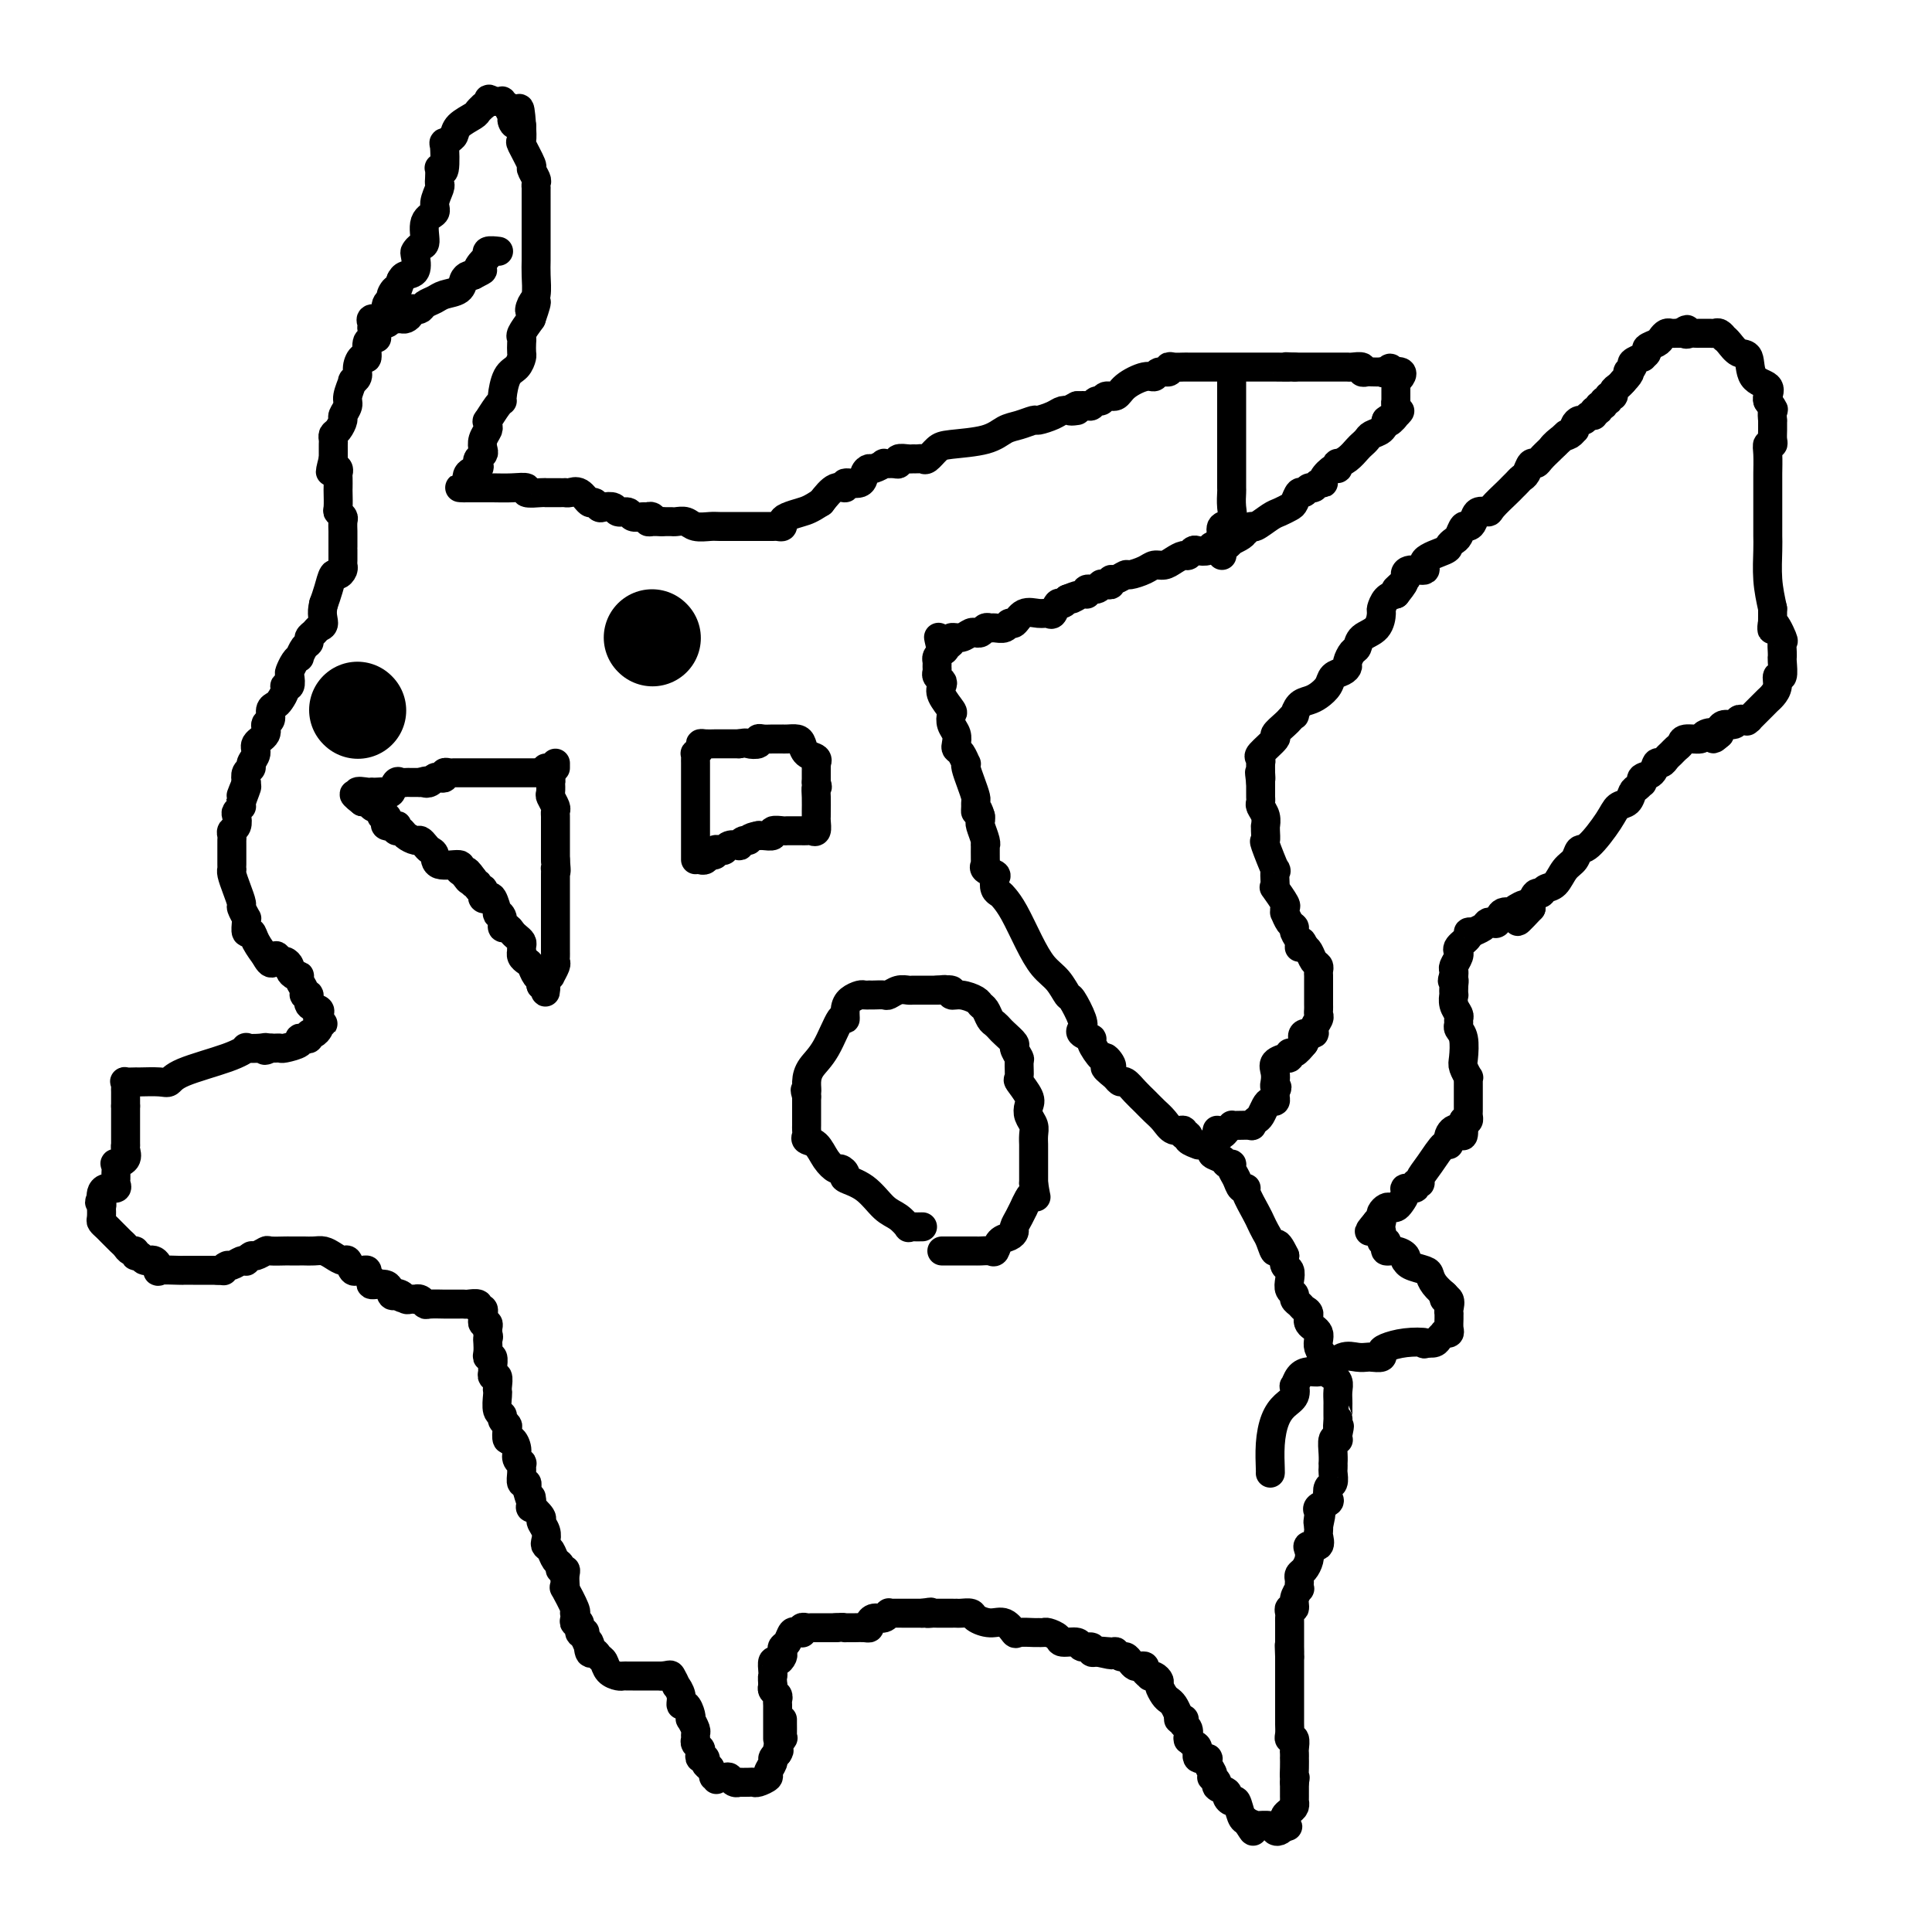 <svg viewBox='0 0 400 400' version='1.1' xmlns='http://www.w3.org/2000/svg' xmlns:xlink='http://www.w3.org/1999/xlink'><g fill='none' stroke='#000000' stroke-width='6' stroke-linecap='round' stroke-linejoin='round'><path d='M161,360c-0.000,-0.756 -0.000,-1.512 0,-2c0.000,-0.488 0.000,-0.708 0,-1c-0.000,-0.292 -0.000,-0.656 0,-1c0.000,-0.344 0.001,-0.670 0,-1c-0.001,-0.330 -0.004,-0.666 0,-1c0.004,-0.334 0.015,-0.667 0,-1c-0.015,-0.333 -0.056,-0.667 0,-1c0.056,-0.333 0.207,-0.667 0,-1c-0.207,-0.333 -0.774,-0.667 -1,-1c-0.226,-0.333 -0.113,-0.667 0,-1'/><path d='M160,349c-0.158,-2.127 -0.053,-1.946 0,-2c0.053,-0.054 0.053,-0.343 0,-1c-0.053,-0.657 -0.159,-1.682 0,-2c0.159,-0.318 0.581,0.071 1,0c0.419,-0.071 0.833,-0.601 1,-1c0.167,-0.399 0.086,-0.667 0,-1c-0.086,-0.333 -0.177,-0.730 0,-1c0.177,-0.270 0.622,-0.411 1,-1c0.378,-0.589 0.689,-1.626 1,-2c0.311,-0.374 0.622,-0.086 1,0c0.378,0.086 0.822,-0.029 1,0c0.178,0.029 0.088,0.204 0,0c-0.088,-0.204 -0.175,-0.787 0,-1c0.175,-0.213 0.610,-0.057 1,0c0.390,0.057 0.734,0.015 1,0c0.266,-0.015 0.453,-0.004 1,0c0.547,0.004 1.455,0.001 2,0c0.545,-0.001 0.727,-0.000 1,0c0.273,0.000 0.636,0.000 1,0'/><path d='M173,337c1.705,-0.155 1.966,-0.042 2,0c0.034,0.042 -0.159,0.012 0,0c0.159,-0.012 0.669,-0.006 1,0c0.331,0.006 0.483,0.012 1,0c0.517,-0.012 1.399,-0.041 2,0c0.601,0.041 0.921,0.151 1,0c0.079,-0.151 -0.085,-0.562 0,-1c0.085,-0.438 0.417,-0.902 1,-1c0.583,-0.098 1.417,0.170 2,0c0.583,-0.170 0.917,-0.778 1,-1c0.083,-0.222 -0.083,-0.060 0,0c0.083,0.060 0.417,0.016 1,0c0.583,-0.016 1.416,-0.004 2,0c0.584,0.004 0.919,0.001 1,0c0.081,-0.001 -0.094,-0.000 0,0c0.094,0.000 0.455,0.000 1,0c0.545,-0.000 1.272,-0.000 2,0'/><path d='M191,334c2.953,-0.464 1.337,-0.124 1,0c-0.337,0.124 0.607,0.033 1,0c0.393,-0.033 0.237,-0.009 1,0c0.763,0.009 2.446,0.002 3,0c0.554,-0.002 -0.022,0.002 0,0c0.022,-0.002 0.642,-0.010 1,0c0.358,0.010 0.455,0.039 1,0c0.545,-0.039 1.537,-0.147 2,0c0.463,0.147 0.398,0.547 1,1c0.602,0.453 1.871,0.959 3,1c1.129,0.041 2.120,-0.381 3,0c0.880,0.381 1.651,1.566 2,2c0.349,0.434 0.277,0.115 1,0c0.723,-0.115 2.239,-0.028 3,0c0.761,0.028 0.765,-0.002 1,0c0.235,0.002 0.701,0.038 1,0c0.299,-0.038 0.432,-0.150 1,0c0.568,0.150 1.571,0.561 2,1c0.429,0.439 0.282,0.906 1,1c0.718,0.094 2.300,-0.185 3,0c0.700,0.185 0.517,0.833 1,1c0.483,0.167 1.630,-0.147 2,0c0.370,0.147 -0.037,0.756 0,1c0.037,0.244 0.519,0.122 1,0'/><path d='M227,342c5.687,1.233 1.905,0.316 1,0c-0.905,-0.316 1.067,-0.029 2,0c0.933,0.029 0.827,-0.199 1,0c0.173,0.199 0.623,0.824 1,1c0.377,0.176 0.679,-0.097 1,0c0.321,0.097 0.659,0.565 1,1c0.341,0.435 0.684,0.838 1,1c0.316,0.162 0.606,0.082 1,0c0.394,-0.082 0.893,-0.166 1,0c0.107,0.166 -0.178,0.584 0,1c0.178,0.416 0.817,0.831 1,1c0.183,0.169 -0.092,0.090 0,0c0.092,-0.090 0.549,-0.193 1,0c0.451,0.193 0.894,0.681 1,1c0.106,0.319 -0.126,0.470 0,1c0.126,0.530 0.611,1.441 1,2c0.389,0.559 0.682,0.766 1,1c0.318,0.234 0.662,0.495 1,1c0.338,0.505 0.669,1.252 1,2'/><path d='M244,355c1.642,2.079 0.248,1.277 0,1c-0.248,-0.277 0.652,-0.028 1,0c0.348,0.028 0.146,-0.164 0,0c-0.146,0.164 -0.236,0.684 0,1c0.236,0.316 0.798,0.428 1,1c0.202,0.572 0.044,1.605 0,2c-0.044,0.395 0.024,0.152 0,0c-0.024,-0.152 -0.142,-0.213 0,0c0.142,0.213 0.545,0.700 1,1c0.455,0.300 0.963,0.412 1,1c0.037,0.588 -0.396,1.650 0,2c0.396,0.350 1.622,-0.012 2,0c0.378,0.012 -0.090,0.399 0,1c0.090,0.601 0.740,1.418 1,2c0.260,0.582 0.130,0.930 0,1c-0.130,0.070 -0.260,-0.136 0,0c0.260,0.136 0.910,0.615 1,1c0.090,0.385 -0.379,0.675 0,1c0.379,0.325 1.607,0.686 2,1c0.393,0.314 -0.049,0.581 0,1c0.049,0.419 0.591,0.988 1,1c0.409,0.012 0.687,-0.535 1,0c0.313,0.535 0.661,2.153 1,3c0.339,0.847 0.670,0.924 1,1'/><path d='M258,377c2.335,3.630 1.172,1.704 1,1c-0.172,-0.704 0.647,-0.185 1,0c0.353,0.185 0.241,0.036 0,0c-0.241,-0.036 -0.612,0.040 0,0c0.612,-0.040 2.205,-0.196 3,0c0.795,0.196 0.791,0.745 1,1c0.209,0.255 0.631,0.216 1,0c0.369,-0.216 0.684,-0.608 1,-1'/><path d='M266,378c1.234,0.203 0.320,0.209 0,0c-0.320,-0.209 -0.047,-0.634 0,-1c0.047,-0.366 -0.131,-0.672 0,-1c0.131,-0.328 0.571,-0.679 1,-1c0.429,-0.321 0.847,-0.612 1,-1c0.153,-0.388 0.041,-0.872 0,-1c-0.041,-0.128 -0.011,0.102 0,0c0.011,-0.102 0.003,-0.536 0,-1c-0.003,-0.464 -0.001,-0.960 0,-1c0.001,-0.040 0.000,0.374 0,0c-0.000,-0.374 -0.000,-1.535 0,-2c0.000,-0.465 0.000,-0.232 0,0'/><path d='M268,369c0.309,-1.531 0.083,-0.858 0,-1c-0.083,-0.142 -0.023,-1.097 0,-2c0.023,-0.903 0.007,-1.752 0,-2c-0.007,-0.248 -0.006,0.106 0,0c0.006,-0.106 0.016,-0.671 0,-1c-0.016,-0.329 -0.057,-0.420 0,-1c0.057,-0.580 0.211,-1.648 0,-2c-0.211,-0.352 -0.789,0.011 -1,0c-0.211,-0.011 -0.057,-0.397 0,-1c0.057,-0.603 0.015,-1.422 0,-2c-0.015,-0.578 -0.004,-0.914 0,-1c0.004,-0.086 0.001,0.078 0,0c-0.001,-0.078 -0.000,-0.397 0,-1c0.000,-0.603 0.000,-1.489 0,-2c-0.000,-0.511 -0.000,-0.648 0,-1c0.000,-0.352 0.000,-0.920 0,-1c-0.000,-0.080 -0.000,0.330 0,0c0.000,-0.330 0.000,-1.398 0,-2c-0.000,-0.602 -0.000,-0.739 0,-1c0.000,-0.261 0.000,-0.647 0,-1c-0.000,-0.353 -0.000,-0.672 0,-1c0.000,-0.328 0.000,-0.665 0,-1c-0.000,-0.335 -0.000,-0.667 0,-1c0.000,-0.333 0.000,-0.666 0,-1'/><path d='M267,343c-0.155,-4.201 -0.041,-1.703 0,-1c0.041,0.703 0.011,-0.389 0,-1c-0.011,-0.611 -0.003,-0.741 0,-1c0.003,-0.259 0.001,-0.647 0,-1c-0.001,-0.353 0.000,-0.672 0,-1c-0.000,-0.328 -0.001,-0.667 0,-1c0.001,-0.333 0.004,-0.662 0,-1c-0.004,-0.338 -0.016,-0.684 0,-1c0.016,-0.316 0.061,-0.600 0,-1c-0.061,-0.400 -0.226,-0.915 0,-1c0.226,-0.085 0.845,0.262 1,0c0.155,-0.262 -0.154,-1.131 0,-2c0.154,-0.869 0.773,-1.739 1,-2c0.227,-0.261 0.064,0.085 0,0c-0.064,-0.085 -0.028,-0.603 0,-1c0.028,-0.397 0.046,-0.673 0,-1c-0.046,-0.327 -0.158,-0.705 0,-1c0.158,-0.295 0.586,-0.508 1,-1c0.414,-0.492 0.815,-1.263 1,-2c0.185,-0.737 0.155,-1.440 0,-2c-0.155,-0.560 -0.434,-0.976 0,-1c0.434,-0.024 1.580,0.344 2,0c0.420,-0.344 0.113,-1.400 0,-2c-0.113,-0.600 -0.032,-0.743 0,-1c0.032,-0.257 0.016,-0.629 0,-1'/><path d='M273,316c0.931,-4.356 0.257,-1.745 0,-1c-0.257,0.745 -0.097,-0.377 0,-1c0.097,-0.623 0.130,-0.748 0,-1c-0.130,-0.252 -0.423,-0.630 0,-1c0.423,-0.370 1.563,-0.733 2,-1c0.437,-0.267 0.170,-0.438 0,-1c-0.170,-0.562 -0.242,-1.514 0,-2c0.242,-0.486 0.797,-0.507 1,-1c0.203,-0.493 0.055,-1.457 0,-2c-0.055,-0.543 -0.016,-0.664 0,-1c0.016,-0.336 0.008,-0.885 0,-1c-0.008,-0.115 -0.016,0.205 0,0c0.016,-0.205 0.057,-0.933 0,-2c-0.057,-1.067 -0.211,-2.471 0,-3c0.211,-0.529 0.788,-0.181 1,0c0.212,0.181 0.061,0.195 0,0c-0.061,-0.195 -0.030,-0.597 0,-1'/><path d='M277,297c0.619,-3.041 0.166,-1.143 0,-1c-0.166,0.143 -0.044,-1.467 0,-2c0.044,-0.533 0.012,0.013 0,0c-0.012,-0.013 -0.004,-0.584 0,-1c0.004,-0.416 0.002,-0.678 0,-1c-0.002,-0.322 -0.005,-0.703 0,-1c0.005,-0.297 0.016,-0.510 0,-1c-0.016,-0.490 -0.061,-1.258 0,-2c0.061,-0.742 0.229,-1.458 0,-2c-0.229,-0.542 -0.854,-0.910 -1,-1c-0.146,-0.090 0.187,0.099 0,0c-0.187,-0.099 -0.895,-0.488 -1,-1c-0.105,-0.512 0.393,-1.149 0,-2c-0.393,-0.851 -1.678,-1.916 -2,-3c-0.322,-1.084 0.317,-2.188 0,-3c-0.317,-0.812 -1.592,-1.331 -2,-2c-0.408,-0.669 0.049,-1.489 0,-2c-0.049,-0.511 -0.605,-0.714 -1,-1c-0.395,-0.286 -0.628,-0.657 -1,-1c-0.372,-0.343 -0.883,-0.659 -1,-1c-0.117,-0.341 0.161,-0.706 0,-1c-0.161,-0.294 -0.761,-0.515 -1,-1c-0.239,-0.485 -0.115,-1.233 0,-2c0.115,-0.767 0.223,-1.553 0,-2c-0.223,-0.447 -0.778,-0.556 -1,-1c-0.222,-0.444 -0.111,-1.222 0,-2'/><path d='M266,260c-2.106,-4.462 -1.873,-1.616 -2,-1c-0.127,0.616 -0.616,-0.998 -1,-2c-0.384,-1.002 -0.662,-1.393 -1,-2c-0.338,-0.607 -0.735,-1.429 -1,-2c-0.265,-0.571 -0.399,-0.891 -1,-2c-0.601,-1.109 -1.667,-3.008 -2,-4c-0.333,-0.992 0.069,-1.079 0,-1c-0.069,0.079 -0.610,0.323 -1,0c-0.390,-0.323 -0.628,-1.214 -1,-2c-0.372,-0.786 -0.878,-1.468 -1,-2c-0.122,-0.532 0.140,-0.916 0,-1c-0.140,-0.084 -0.682,0.131 -1,0c-0.318,-0.131 -0.414,-0.610 -1,-1c-0.586,-0.390 -1.664,-0.693 -2,-1c-0.336,-0.307 0.070,-0.617 0,-1c-0.070,-0.383 -0.615,-0.837 -1,-1c-0.385,-0.163 -0.610,-0.034 -1,0c-0.390,0.034 -0.946,-0.028 -1,0c-0.054,0.028 0.393,0.147 0,0c-0.393,-0.147 -1.628,-0.560 -2,-1c-0.372,-0.440 0.119,-0.909 0,-1c-0.119,-0.091 -0.847,0.194 -1,0c-0.153,-0.194 0.268,-0.867 0,-1c-0.268,-0.133 -1.226,0.274 -2,0c-0.774,-0.274 -1.363,-1.230 -2,-2c-0.637,-0.770 -1.322,-1.354 -2,-2c-0.678,-0.646 -1.347,-1.353 -2,-2c-0.653,-0.647 -1.288,-1.235 -2,-2c-0.712,-0.765 -1.499,-1.706 -2,-2c-0.501,-0.294 -0.714,0.059 -1,0c-0.286,-0.059 -0.643,-0.529 -1,-1'/><path d='M231,223c-3.886,-3.104 -1.599,-1.864 -1,-2c0.599,-0.136 -0.488,-1.647 -1,-2c-0.512,-0.353 -0.449,0.453 -1,0c-0.551,-0.453 -1.715,-2.163 -2,-3c-0.285,-0.837 0.309,-0.799 0,-1c-0.309,-0.201 -1.521,-0.640 -2,-1c-0.479,-0.360 -0.224,-0.642 0,-1c0.224,-0.358 0.419,-0.794 0,-2c-0.419,-1.206 -1.452,-3.184 -2,-4c-0.548,-0.816 -0.612,-0.469 -1,-1c-0.388,-0.531 -1.102,-1.939 -2,-3c-0.898,-1.061 -1.981,-1.776 -3,-3c-1.019,-1.224 -1.975,-2.957 -3,-5c-1.025,-2.043 -2.117,-4.397 -3,-6c-0.883,-1.603 -1.555,-2.457 -2,-3c-0.445,-0.543 -0.663,-0.775 -1,-1c-0.337,-0.225 -0.794,-0.442 -1,-1c-0.206,-0.558 -0.160,-1.457 0,-2c0.160,-0.543 0.435,-0.731 0,-1c-0.435,-0.269 -1.581,-0.618 -2,-1c-0.419,-0.382 -0.111,-0.797 0,-1c0.111,-0.203 0.026,-0.194 0,-1c-0.026,-0.806 0.007,-2.425 0,-3c-0.007,-0.575 -0.054,-0.104 0,0c0.054,0.104 0.210,-0.158 0,-1c-0.210,-0.842 -0.787,-2.265 -1,-3c-0.213,-0.735 -0.061,-0.781 0,-1c0.061,-0.219 0.030,-0.609 0,-1'/><path d='M203,169c-0.691,-2.501 -0.920,-1.253 -1,-1c-0.080,0.253 -0.011,-0.489 0,-1c0.011,-0.511 -0.036,-0.793 0,-1c0.036,-0.207 0.154,-0.341 0,-1c-0.154,-0.659 -0.580,-1.844 -1,-3c-0.420,-1.156 -0.834,-2.285 -1,-3c-0.166,-0.715 -0.083,-1.017 0,-1c0.083,0.017 0.167,0.352 0,0c-0.167,-0.352 -0.584,-1.392 -1,-2c-0.416,-0.608 -0.830,-0.783 -1,-1c-0.170,-0.217 -0.096,-0.476 0,-1c0.096,-0.524 0.214,-1.313 0,-2c-0.214,-0.687 -0.762,-1.273 -1,-2c-0.238,-0.727 -0.168,-1.595 0,-2c0.168,-0.405 0.434,-0.346 0,-1c-0.434,-0.654 -1.566,-2.021 -2,-3c-0.434,-0.979 -0.169,-1.572 0,-2c0.169,-0.428 0.242,-0.692 0,-1c-0.242,-0.308 -0.798,-0.660 -1,-1c-0.202,-0.340 -0.051,-0.668 0,-1c0.051,-0.332 0.003,-0.666 0,-1c-0.003,-0.334 0.038,-0.667 0,-1c-0.038,-0.333 -0.154,-0.667 0,-1c0.154,-0.333 0.577,-0.667 1,-1'/><path d='M195,135c-1.280,-5.498 -0.481,-2.243 0,-1c0.481,1.243 0.643,0.473 1,0c0.357,-0.473 0.909,-0.648 1,-1c0.091,-0.352 -0.278,-0.879 0,-1c0.278,-0.121 1.202,0.165 2,0c0.798,-0.165 1.471,-0.780 2,-1c0.529,-0.220 0.916,-0.045 1,0c0.084,0.045 -0.133,-0.041 0,0c0.133,0.041 0.617,0.208 1,0c0.383,-0.208 0.666,-0.792 1,-1c0.334,-0.208 0.719,-0.040 1,0c0.281,0.040 0.459,-0.050 1,0c0.541,0.050 1.447,0.238 2,0c0.553,-0.238 0.754,-0.901 1,-1c0.246,-0.099 0.538,0.368 1,0c0.462,-0.368 1.093,-1.570 2,-2c0.907,-0.430 2.088,-0.086 3,0c0.912,0.086 1.554,-0.085 2,0c0.446,0.085 0.697,0.425 1,0c0.303,-0.425 0.659,-1.614 1,-2c0.341,-0.386 0.669,0.033 1,0c0.331,-0.033 0.666,-0.516 1,-1'/><path d='M221,124c4.146,-1.636 1.510,-0.227 1,0c-0.510,0.227 1.107,-0.728 2,-1c0.893,-0.272 1.062,0.137 1,0c-0.062,-0.137 -0.354,-0.822 0,-1c0.354,-0.178 1.352,0.149 2,0c0.648,-0.149 0.944,-0.776 1,-1c0.056,-0.224 -0.127,-0.045 0,0c0.127,0.045 0.563,-0.045 1,0c0.437,0.045 0.875,0.223 1,0c0.125,-0.223 -0.062,-0.847 0,-1c0.062,-0.153 0.373,0.165 1,0c0.627,-0.165 1.572,-0.814 2,-1c0.428,-0.186 0.341,0.091 1,0c0.659,-0.091 2.064,-0.550 3,-1c0.936,-0.450 1.402,-0.890 2,-1c0.598,-0.110 1.326,0.110 2,0c0.674,-0.110 1.293,-0.552 2,-1c0.707,-0.448 1.503,-0.904 2,-1c0.497,-0.096 0.695,0.167 1,0c0.305,-0.167 0.715,-0.763 1,-1c0.285,-0.237 0.443,-0.115 1,0c0.557,0.115 1.511,0.224 2,0c0.489,-0.224 0.513,-0.782 1,-1c0.487,-0.218 1.439,-0.097 2,0c0.561,0.097 0.732,0.171 1,0c0.268,-0.171 0.634,-0.585 1,-1'/><path d='M255,112c5.151,-2.304 1.027,-2.066 0,-2c-1.027,0.066 1.041,-0.042 2,0c0.959,0.042 0.809,0.233 1,0c0.191,-0.233 0.723,-0.889 1,-1c0.277,-0.111 0.298,0.322 1,0c0.702,-0.322 2.086,-1.401 3,-2c0.914,-0.599 1.358,-0.720 2,-1c0.642,-0.280 1.481,-0.720 2,-1c0.519,-0.280 0.716,-0.400 1,-1c0.284,-0.600 0.653,-1.681 1,-2c0.347,-0.319 0.672,0.125 1,0c0.328,-0.125 0.661,-0.820 1,-1c0.339,-0.180 0.686,0.154 1,0c0.314,-0.154 0.596,-0.797 1,-1c0.404,-0.203 0.932,0.033 1,0c0.068,-0.033 -0.323,-0.334 0,-1c0.323,-0.666 1.360,-1.697 2,-2c0.640,-0.303 0.882,0.122 1,0c0.118,-0.122 0.111,-0.792 0,-1c-0.111,-0.208 -0.328,0.047 0,0c0.328,-0.047 1.200,-0.394 2,-1c0.800,-0.606 1.527,-1.471 2,-2c0.473,-0.529 0.690,-0.722 1,-1c0.310,-0.278 0.712,-0.642 1,-1c0.288,-0.358 0.462,-0.712 1,-1c0.538,-0.288 1.439,-0.511 2,-1c0.561,-0.489 0.780,-1.245 1,-2'/><path d='M287,87c5.116,-3.834 1.907,-0.920 1,0c-0.907,0.920 0.489,-0.152 1,-1c0.511,-0.848 0.137,-1.470 0,-2c-0.137,-0.530 -0.036,-0.969 0,-1c0.036,-0.031 0.009,0.346 0,0c-0.009,-0.346 0.001,-1.416 0,-2c-0.001,-0.584 -0.013,-0.682 0,-1c0.013,-0.318 0.050,-0.856 0,-1c-0.050,-0.144 -0.189,0.106 0,0c0.189,-0.106 0.705,-0.567 1,-1c0.295,-0.433 0.370,-0.838 0,-1c-0.370,-0.162 -1.185,-0.081 -2,0'/><path d='M288,77c-0.003,-1.547 -0.511,-0.415 -1,0c-0.489,0.415 -0.958,0.112 -1,0c-0.042,-0.112 0.344,-0.034 0,0c-0.344,0.034 -1.420,0.023 -2,0c-0.580,-0.023 -0.666,-0.059 -1,0c-0.334,0.059 -0.915,0.212 -1,0c-0.085,-0.212 0.327,-0.789 0,-1c-0.327,-0.211 -1.392,-0.057 -2,0c-0.608,0.057 -0.758,0.015 -1,0c-0.242,-0.015 -0.576,-0.004 -1,0c-0.424,0.004 -0.940,0.001 -1,0c-0.060,-0.001 0.335,-0.000 0,0c-0.335,0.000 -1.399,0.000 -2,0c-0.601,-0.000 -0.738,-0.000 -1,0c-0.262,0.000 -0.647,0.000 -1,0c-0.353,-0.000 -0.672,-0.000 -1,0c-0.328,0.000 -0.665,0.000 -1,0c-0.335,-0.000 -0.667,-0.000 -1,0c-0.333,0.000 -0.667,0.000 -1,0c-0.333,-0.000 -0.667,-0.000 -1,0'/><path d='M268,76c-3.200,-0.155 -1.201,-0.041 -1,0c0.201,0.041 -1.398,0.011 -3,0c-1.602,-0.011 -3.207,-0.003 -4,0c-0.793,0.003 -0.772,0.001 -1,0c-0.228,-0.001 -0.704,-0.000 -1,0c-0.296,0.000 -0.412,0.000 -1,0c-0.588,-0.000 -1.648,-0.000 -2,0c-0.352,0.000 0.005,0.000 0,0c-0.005,-0.000 -0.372,0.000 -1,0c-0.628,-0.000 -1.517,-0.000 -2,0c-0.483,0.000 -0.560,0.000 -1,0c-0.440,-0.000 -1.244,-0.000 -2,0c-0.756,0.000 -1.463,0.000 -2,0c-0.537,-0.000 -0.905,-0.001 -1,0c-0.095,0.001 0.081,0.004 0,0c-0.081,-0.004 -0.421,-0.016 -1,0c-0.579,0.016 -1.398,0.061 -2,0c-0.602,-0.061 -0.988,-0.228 -1,0c-0.012,0.228 0.351,0.851 0,1c-0.351,0.149 -1.417,-0.177 -2,0c-0.583,0.177 -0.685,0.855 -1,1c-0.315,0.145 -0.844,-0.244 -2,0c-1.156,0.244 -2.940,1.122 -4,2c-1.060,0.878 -1.398,1.756 -2,2c-0.602,0.244 -1.470,-0.145 -2,0c-0.530,0.145 -0.722,0.823 -1,1c-0.278,0.177 -0.641,-0.149 -1,0c-0.359,0.149 -0.712,0.771 -1,1c-0.288,0.229 -0.511,0.065 -1,0c-0.489,-0.065 -1.245,-0.033 -2,0'/><path d='M223,84c-3.061,1.461 -0.712,1.113 0,1c0.712,-0.113 -0.213,0.007 -1,0c-0.787,-0.007 -1.435,-0.142 -2,0c-0.565,0.142 -1.046,0.562 -2,1c-0.954,0.438 -2.380,0.895 -3,1c-0.620,0.105 -0.435,-0.140 -1,0c-0.565,0.140 -1.880,0.666 -3,1c-1.120,0.334 -2.044,0.475 -3,1c-0.956,0.525 -1.944,1.433 -4,2c-2.056,0.567 -5.181,0.793 -7,1c-1.819,0.207 -2.333,0.395 -3,1c-0.667,0.605 -1.487,1.626 -2,2c-0.513,0.374 -0.720,0.099 -1,0c-0.280,-0.099 -0.635,-0.023 -1,0c-0.365,0.023 -0.740,-0.008 -1,0c-0.260,0.008 -0.403,0.055 -1,0c-0.597,-0.055 -1.647,-0.212 -2,0c-0.353,0.212 -0.010,0.793 0,1c0.010,0.207 -0.312,0.041 -1,0c-0.688,-0.041 -1.743,0.043 -2,0c-0.257,-0.043 0.284,-0.214 0,0c-0.284,0.214 -1.394,0.813 -2,1c-0.606,0.187 -0.707,-0.036 -1,0c-0.293,0.036 -0.777,0.333 -1,1c-0.223,0.667 -0.184,1.704 -1,2c-0.816,0.296 -2.487,-0.147 -3,0c-0.513,0.147 0.131,0.886 0,1c-0.131,0.114 -1.037,-0.396 -2,0c-0.963,0.396 -1.981,1.698 -3,3'/><path d='M170,104c-2.288,1.487 -3.008,1.705 -4,2c-0.992,0.295 -2.255,0.668 -3,1c-0.745,0.332 -0.973,0.625 -1,1c-0.027,0.375 0.147,0.833 0,1c-0.147,0.167 -0.616,0.045 -1,0c-0.384,-0.045 -0.683,-0.012 -1,0c-0.317,0.012 -0.653,0.003 -1,0c-0.347,-0.003 -0.707,-0.001 -1,0c-0.293,0.001 -0.519,0.000 -1,0c-0.481,-0.000 -1.216,-0.000 -2,0c-0.784,0.000 -1.617,0.001 -2,0c-0.383,-0.001 -0.315,-0.004 -1,0c-0.685,0.004 -2.124,0.015 -3,0c-0.876,-0.015 -1.190,-0.057 -2,0c-0.810,0.057 -2.115,0.211 -3,0c-0.885,-0.211 -1.350,-0.789 -2,-1c-0.650,-0.211 -1.483,-0.057 -2,0c-0.517,0.057 -0.716,0.015 -1,0c-0.284,-0.015 -0.653,-0.004 -1,0c-0.347,0.004 -0.674,0.002 -1,0'/><path d='M137,108c-4.180,-0.094 -2.630,0.172 -2,0c0.630,-0.172 0.339,-0.782 0,-1c-0.339,-0.218 -0.725,-0.043 -1,0c-0.275,0.043 -0.440,-0.045 -1,0c-0.560,0.045 -1.516,0.222 -2,0c-0.484,-0.222 -0.497,-0.843 -1,-1c-0.503,-0.157 -1.497,0.150 -2,0c-0.503,-0.150 -0.515,-0.756 -1,-1c-0.485,-0.244 -1.442,-0.125 -2,0c-0.558,0.125 -0.716,0.258 -1,0c-0.284,-0.258 -0.693,-0.906 -1,-1c-0.307,-0.094 -0.513,0.367 -1,0c-0.487,-0.367 -1.257,-1.562 -2,-2c-0.743,-0.438 -1.459,-0.117 -2,0c-0.541,0.117 -0.905,0.031 -1,0c-0.095,-0.031 0.080,-0.008 0,0c-0.080,0.008 -0.414,0.002 -1,0c-0.586,-0.002 -1.423,0.000 -2,0c-0.577,-0.000 -0.895,-0.004 -1,0c-0.105,0.004 0.002,0.015 0,0c-0.002,-0.015 -0.114,-0.057 -1,0c-0.886,0.057 -2.545,0.211 -3,0c-0.455,-0.211 0.296,-0.789 0,-1c-0.296,-0.211 -1.637,-0.057 -3,0c-1.363,0.057 -2.747,0.015 -4,0c-1.253,-0.015 -2.376,-0.004 -3,0c-0.624,0.004 -0.750,0.001 -1,0c-0.250,-0.001 -0.625,-0.001 -1,0'/><path d='M97,101c-3.567,-0.123 -0.984,0.069 0,0c0.984,-0.069 0.368,-0.400 0,-1c-0.368,-0.600 -0.487,-1.470 0,-2c0.487,-0.530 1.581,-0.719 2,-1c0.419,-0.281 0.164,-0.656 0,-1c-0.164,-0.344 -0.236,-0.659 0,-1c0.236,-0.341 0.781,-0.707 1,-1c0.219,-0.293 0.112,-0.514 0,-1c-0.112,-0.486 -0.228,-1.238 0,-2c0.228,-0.762 0.800,-1.535 1,-2c0.200,-0.465 0.029,-0.622 0,-1c-0.029,-0.378 0.083,-0.977 0,-1c-0.083,-0.023 -0.360,0.530 0,0c0.360,-0.530 1.357,-2.144 2,-3c0.643,-0.856 0.933,-0.954 1,-1c0.067,-0.046 -0.087,-0.039 0,-1c0.087,-0.961 0.416,-2.891 1,-4c0.584,-1.109 1.425,-1.397 2,-2c0.575,-0.603 0.885,-1.522 1,-2c0.115,-0.478 0.036,-0.515 0,-1c-0.036,-0.485 -0.030,-1.419 0,-2c0.030,-0.581 0.085,-0.810 0,-1c-0.085,-0.190 -0.310,-0.340 0,-1c0.310,-0.660 1.155,-1.830 2,-3'/><path d='M110,66c2.027,-5.825 0.596,-2.887 0,-2c-0.596,0.887 -0.356,-0.277 0,-1c0.356,-0.723 0.827,-1.005 1,-2c0.173,-0.995 0.046,-2.704 0,-4c-0.046,-1.296 -0.012,-2.178 0,-3c0.012,-0.822 0.003,-1.582 0,-2c-0.003,-0.418 -0.001,-0.493 0,-1c0.001,-0.507 0.000,-1.446 0,-2c-0.000,-0.554 -0.000,-0.725 0,-1c0.000,-0.275 0.000,-0.655 0,-1c-0.000,-0.345 0.000,-0.654 0,-1c-0.000,-0.346 -0.000,-0.727 0,-1c0.000,-0.273 0.000,-0.436 0,-1c-0.000,-0.564 -0.000,-1.527 0,-2c0.000,-0.473 0.001,-0.454 0,-1c-0.001,-0.546 -0.005,-1.656 0,-2c0.005,-0.344 0.017,0.080 0,0c-0.017,-0.080 -0.065,-0.663 0,-1c0.065,-0.337 0.242,-0.428 0,-1c-0.242,-0.572 -0.902,-1.626 -1,-2c-0.098,-0.374 0.365,-0.069 0,-1c-0.365,-0.931 -1.560,-3.097 -2,-4c-0.440,-0.903 -0.126,-0.544 0,-1c0.126,-0.456 0.063,-1.728 0,-3'/><path d='M108,26c-0.471,-6.422 -0.647,-2.476 -1,-1c-0.353,1.476 -0.883,0.483 -1,0c-0.117,-0.483 0.180,-0.455 0,-1c-0.180,-0.545 -0.836,-1.663 -1,-2c-0.164,-0.337 0.163,0.106 0,0c-0.163,-0.106 -0.817,-0.760 -1,-1c-0.183,-0.240 0.105,-0.065 0,0c-0.105,0.065 -0.601,0.018 -1,0c-0.399,-0.018 -0.699,-0.009 -1,0'/><path d='M102,21c-1.090,-0.838 -0.815,-0.432 -1,0c-0.185,0.432 -0.831,0.892 -1,1c-0.169,0.108 0.137,-0.136 0,0c-0.137,0.136 -0.719,0.652 -1,1c-0.281,0.348 -0.261,0.529 -1,1c-0.739,0.471 -2.237,1.231 -3,2c-0.763,0.769 -0.792,1.545 -1,2c-0.208,0.455 -0.595,0.588 -1,1c-0.405,0.412 -0.826,1.104 -1,1c-0.174,-0.104 -0.099,-1.002 0,0c0.099,1.002 0.222,3.904 0,5c-0.222,1.096 -0.790,0.386 -1,0c-0.210,-0.386 -0.060,-0.448 0,0c0.060,0.448 0.032,1.405 0,2c-0.032,0.595 -0.069,0.829 0,1c0.069,0.171 0.244,0.281 0,1c-0.244,0.719 -0.905,2.048 -1,3c-0.095,0.952 0.377,1.527 0,2c-0.377,0.473 -1.604,0.846 -2,2c-0.396,1.154 0.039,3.090 0,4c-0.039,0.910 -0.553,0.793 -1,1c-0.447,0.207 -0.827,0.738 -1,1c-0.173,0.262 -0.139,0.256 0,1c0.139,0.744 0.384,2.239 0,3c-0.384,0.761 -1.395,0.789 -2,1c-0.605,0.211 -0.802,0.606 -1,1'/><path d='M83,58c-1.708,4.893 -0.979,2.624 -1,2c-0.021,-0.624 -0.792,0.397 -1,1c-0.208,0.603 0.147,0.788 0,1c-0.147,0.212 -0.796,0.452 -1,1c-0.204,0.548 0.036,1.405 0,2c-0.036,0.595 -0.350,0.928 -1,1c-0.650,0.072 -1.637,-0.117 -2,0c-0.363,0.117 -0.101,0.540 0,1c0.101,0.460 0.042,0.958 0,1c-0.042,0.042 -0.066,-0.372 0,0c0.066,0.372 0.224,1.531 0,2c-0.224,0.469 -0.829,0.247 -1,1c-0.171,0.753 0.094,2.479 0,3c-0.094,0.521 -0.546,-0.164 -1,0c-0.454,0.164 -0.910,1.178 -1,2c-0.090,0.822 0.187,1.452 0,2c-0.187,0.548 -0.839,1.016 -1,1c-0.161,-0.016 0.168,-0.514 0,0c-0.168,0.514 -0.832,2.039 -1,3c-0.168,0.961 0.162,1.357 0,2c-0.162,0.643 -0.814,1.534 -1,2c-0.186,0.466 0.094,0.506 0,1c-0.094,0.494 -0.561,1.442 -1,2c-0.439,0.558 -0.850,0.727 -1,1c-0.150,0.273 -0.040,0.651 0,1c0.040,0.349 0.011,0.671 0,1c-0.011,0.329 -0.003,0.666 0,1c0.003,0.334 0.001,0.667 0,1c-0.001,0.333 -0.000,0.667 0,1'/><path d='M69,95c-1.221,4.725 -0.275,2.038 0,1c0.275,-1.038 -0.123,-0.429 0,0c0.123,0.429 0.765,0.676 1,1c0.235,0.324 0.063,0.724 0,1c-0.063,0.276 -0.018,0.427 0,1c0.018,0.573 0.009,1.568 0,2c-0.009,0.432 -0.016,0.300 0,1c0.016,0.700 0.057,2.233 0,3c-0.057,0.767 -0.211,0.768 0,1c0.211,0.232 0.789,0.696 1,1c0.211,0.304 0.057,0.450 0,1c-0.057,0.550 -0.015,1.505 0,2c0.015,0.495 0.004,0.532 0,1c-0.004,0.468 -0.001,1.368 0,2c0.001,0.632 0.001,0.995 0,1c-0.001,0.005 -0.003,-0.348 0,0c0.003,0.348 0.012,1.397 0,2c-0.012,0.603 -0.045,0.759 0,1c0.045,0.241 0.167,0.567 0,1c-0.167,0.433 -0.622,0.972 -1,1c-0.378,0.028 -0.679,-0.454 -1,0c-0.321,0.454 -0.663,1.844 -1,3c-0.337,1.156 -0.668,2.078 -1,3'/><path d='M67,125c-0.570,2.096 0.006,3.335 0,4c-0.006,0.665 -0.593,0.754 -1,1c-0.407,0.246 -0.635,0.648 -1,1c-0.365,0.352 -0.868,0.654 -1,1c-0.132,0.346 0.105,0.736 0,1c-0.105,0.264 -0.554,0.404 -1,1c-0.446,0.596 -0.890,1.650 -1,2c-0.110,0.350 0.115,-0.004 0,0c-0.115,0.004 -0.571,0.365 -1,1c-0.429,0.635 -0.832,1.545 -1,2c-0.168,0.455 -0.101,0.454 0,1c0.101,0.546 0.235,1.638 0,2c-0.235,0.362 -0.837,-0.006 -1,0c-0.163,0.006 0.115,0.387 0,1c-0.115,0.613 -0.624,1.459 -1,2c-0.376,0.541 -0.621,0.778 -1,1c-0.379,0.222 -0.894,0.430 -1,1c-0.106,0.570 0.197,1.503 0,2c-0.197,0.497 -0.894,0.556 -1,1c-0.106,0.444 0.379,1.271 0,2c-0.379,0.729 -1.622,1.360 -2,2c-0.378,0.640 0.109,1.287 0,2c-0.109,0.713 -0.813,1.490 -1,2c-0.187,0.510 0.142,0.753 0,1c-0.142,0.247 -0.755,0.499 -1,1c-0.245,0.501 -0.123,1.250 0,2'/><path d='M51,162c-2.410,5.781 -0.436,1.733 0,1c0.436,-0.733 -0.667,1.849 -1,3c-0.333,1.151 0.103,0.872 0,1c-0.103,0.128 -0.746,0.664 -1,1c-0.254,0.336 -0.121,0.471 0,1c0.121,0.529 0.229,1.451 0,2c-0.229,0.549 -0.793,0.725 -1,1c-0.207,0.275 -0.055,0.650 0,1c0.055,0.350 0.015,0.675 0,1c-0.015,0.325 -0.004,0.651 0,1c0.004,0.349 0.001,0.720 0,1c-0.001,0.280 -0.001,0.469 0,1c0.001,0.531 0.003,1.405 0,2c-0.003,0.595 -0.011,0.913 0,1c0.011,0.087 0.040,-0.056 0,0c-0.040,0.056 -0.151,0.310 0,1c0.151,0.690 0.562,1.817 1,3c0.438,1.183 0.902,2.424 1,3c0.098,0.576 -0.171,0.488 0,1c0.171,0.512 0.781,1.624 1,2c0.219,0.376 0.046,0.014 0,0c-0.046,-0.014 0.033,0.319 0,1c-0.033,0.681 -0.180,1.710 0,2c0.180,0.290 0.687,-0.159 1,0c0.313,0.159 0.430,0.928 1,2c0.570,1.072 1.591,2.449 2,3c0.409,0.551 0.204,0.275 0,0'/><path d='M55,198c1.487,2.875 1.704,0.563 2,0c0.296,-0.563 0.670,0.624 1,1c0.330,0.376 0.614,-0.057 1,0c0.386,0.057 0.873,0.606 1,1c0.127,0.394 -0.105,0.634 0,1c0.105,0.366 0.549,0.859 1,1c0.451,0.141 0.910,-0.069 1,0c0.090,0.069 -0.188,0.418 0,1c0.188,0.582 0.843,1.399 1,2c0.157,0.601 -0.182,0.987 0,1c0.182,0.013 0.886,-0.347 1,0c0.114,0.347 -0.361,1.402 0,2c0.361,0.598 1.559,0.738 2,1c0.441,0.262 0.126,0.646 0,1c-0.126,0.354 -0.063,0.677 0,1'/><path d='M66,211c1.705,1.962 0.467,0.367 0,0c-0.467,-0.367 -0.163,0.494 0,1c0.163,0.506 0.185,0.658 0,1c-0.185,0.342 -0.576,0.876 -1,1c-0.424,0.124 -0.881,-0.160 -1,0c-0.119,0.160 0.101,0.765 0,1c-0.101,0.235 -0.524,0.102 -1,0c-0.476,-0.102 -1.006,-0.171 -1,0c0.006,0.171 0.549,0.582 0,1c-0.549,0.418 -2.188,0.844 -3,1c-0.812,0.156 -0.795,0.042 -1,0c-0.205,-0.042 -0.630,-0.012 -1,0c-0.370,0.012 -0.685,0.006 -1,0'/><path d='M56,217c-1.764,0.930 -1.173,0.254 -1,0c0.173,-0.254 -0.072,-0.087 -1,0c-0.928,0.087 -2.539,0.094 -3,0c-0.461,-0.094 0.226,-0.288 0,0c-0.226,0.288 -1.367,1.058 -4,2c-2.633,0.942 -6.759,2.056 -9,3c-2.241,0.944 -2.599,1.717 -3,2c-0.401,0.283 -0.847,0.076 -2,0c-1.153,-0.076 -3.013,-0.021 -4,0c-0.987,0.021 -1.102,0.009 -1,0c0.102,-0.009 0.420,-0.013 0,0c-0.420,0.013 -1.577,0.045 -2,0c-0.423,-0.045 -0.113,-0.167 0,0c0.113,0.167 0.030,0.622 0,1c-0.030,0.378 -0.008,0.679 0,1c0.008,0.321 0.002,0.663 0,1c-0.002,0.337 -0.001,0.668 0,1c0.001,0.332 0.000,0.666 0,1'/><path d='M26,229c-0.000,0.973 -0.000,0.905 0,1c0.000,0.095 0.000,0.353 0,1c-0.000,0.647 -0.000,1.684 0,2c0.000,0.316 0.000,-0.088 0,0c-0.000,0.088 -0.001,0.667 0,1c0.001,0.333 0.002,0.421 0,1c-0.002,0.579 -0.008,1.648 0,2c0.008,0.352 0.030,-0.013 0,0c-0.030,0.013 -0.113,0.402 0,1c0.113,0.598 0.423,1.403 0,2c-0.423,0.597 -1.578,0.986 -2,1c-0.422,0.014 -0.111,-0.346 0,0c0.111,0.346 0.023,1.398 0,2c-0.023,0.602 0.018,0.753 0,1c-0.018,0.247 -0.096,0.591 0,1c0.096,0.409 0.366,0.883 0,1c-0.366,0.117 -1.368,-0.122 -2,0c-0.632,0.122 -0.895,0.606 -1,1c-0.105,0.394 -0.053,0.697 0,1'/><path d='M21,248c-0.774,1.396 -0.208,0.885 0,1c0.208,0.115 0.059,0.857 0,1c-0.059,0.143 -0.027,-0.313 0,0c0.027,0.313 0.049,1.393 0,2c-0.049,0.607 -0.168,0.740 0,1c0.168,0.260 0.622,0.647 1,1c0.378,0.353 0.678,0.673 1,1c0.322,0.327 0.665,0.661 1,1c0.335,0.339 0.663,0.683 1,1c0.337,0.317 0.682,0.605 1,1c0.318,0.395 0.609,0.895 1,1c0.391,0.105 0.882,-0.184 1,0c0.118,0.184 -0.135,0.841 0,1c0.135,0.159 0.659,-0.182 1,0c0.341,0.182 0.498,0.886 1,1c0.502,0.114 1.348,-0.362 2,0c0.652,0.362 1.108,1.561 1,2c-0.108,0.439 -0.782,0.118 0,0c0.782,-0.118 3.020,-0.032 4,0c0.980,0.032 0.701,0.008 1,0c0.299,-0.008 1.177,-0.002 2,0c0.823,0.002 1.592,0.001 2,0c0.408,-0.001 0.456,-0.000 1,0c0.544,0.000 1.584,0.000 2,0c0.416,-0.000 0.208,-0.000 0,0'/><path d='M45,263c2.031,0.065 1.109,0.227 1,0c-0.109,-0.227 0.597,-0.844 1,-1c0.403,-0.156 0.504,0.150 1,0c0.496,-0.150 1.389,-0.757 2,-1c0.611,-0.243 0.942,-0.121 1,0c0.058,0.121 -0.155,0.243 0,0c0.155,-0.243 0.679,-0.850 1,-1c0.321,-0.150 0.438,0.156 1,0c0.562,-0.156 1.569,-0.774 2,-1c0.431,-0.226 0.286,-0.061 1,0c0.714,0.061 2.288,0.016 3,0c0.712,-0.016 0.561,-0.005 1,0c0.439,0.005 1.468,0.004 2,0c0.532,-0.004 0.566,-0.011 1,0c0.434,0.011 1.268,0.039 2,0c0.732,-0.039 1.362,-0.147 2,0c0.638,0.147 1.284,0.547 2,1c0.716,0.453 1.501,0.959 2,1c0.499,0.041 0.712,-0.382 1,0c0.288,0.382 0.650,1.570 1,2c0.350,0.430 0.687,0.104 1,0c0.313,-0.104 0.603,0.015 1,0c0.397,-0.015 0.902,-0.164 1,0c0.098,0.164 -0.209,0.640 0,1c0.209,0.360 0.934,0.605 1,1c0.066,0.395 -0.529,0.941 0,1c0.529,0.059 2.181,-0.369 3,0c0.819,0.369 0.805,1.534 1,2c0.195,0.466 0.597,0.233 1,0'/><path d='M82,268c2.582,1.409 0.538,0.430 0,0c-0.538,-0.430 0.429,-0.311 1,0c0.571,0.311 0.744,0.814 1,1c0.256,0.186 0.594,0.054 1,0c0.406,-0.054 0.880,-0.028 1,0c0.120,0.028 -0.115,0.060 0,0c0.115,-0.060 0.579,-0.212 1,0c0.421,0.212 0.800,0.789 1,1c0.200,0.211 0.221,0.057 1,0c0.779,-0.057 2.317,-0.015 3,0c0.683,0.015 0.510,0.004 1,0c0.490,-0.004 1.642,-0.002 2,0c0.358,0.002 -0.077,0.005 0,0c0.077,-0.005 0.665,-0.016 1,0c0.335,0.016 0.415,0.061 1,0c0.585,-0.061 1.673,-0.227 2,0c0.327,0.227 -0.108,0.848 0,1c0.108,0.152 0.760,-0.166 1,0c0.240,0.166 0.068,0.814 0,1c-0.068,0.186 -0.032,-0.091 0,0c0.032,0.091 0.061,0.549 0,1c-0.061,0.451 -0.212,0.894 0,1c0.212,0.106 0.788,-0.125 1,0c0.212,0.125 0.061,0.607 0,1c-0.061,0.393 -0.030,0.696 0,1'/><path d='M101,276c0.311,1.122 0.087,0.926 0,1c-0.087,0.074 -0.037,0.419 0,1c0.037,0.581 0.063,1.398 0,2c-0.063,0.602 -0.214,0.989 0,1c0.214,0.011 0.793,-0.353 1,0c0.207,0.353 0.041,1.422 0,2c-0.041,0.578 0.041,0.666 0,1c-0.041,0.334 -0.207,0.913 0,1c0.207,0.087 0.786,-0.320 1,0c0.214,0.320 0.061,1.367 0,2c-0.061,0.633 -0.031,0.852 0,1c0.031,0.148 0.065,0.225 0,1c-0.065,0.775 -0.227,2.248 0,3c0.227,0.752 0.845,0.784 1,1c0.155,0.216 -0.152,0.617 0,1c0.152,0.383 0.763,0.750 1,1c0.237,0.250 0.101,0.385 0,1c-0.101,0.615 -0.167,1.710 0,2c0.167,0.290 0.566,-0.225 1,0c0.434,0.225 0.901,1.190 1,2c0.099,0.810 -0.171,1.465 0,2c0.171,0.535 0.781,0.952 1,1c0.219,0.048 0.045,-0.272 0,0c-0.045,0.272 0.040,1.135 0,2c-0.040,0.865 -0.203,1.733 0,2c0.203,0.267 0.772,-0.067 1,0c0.228,0.067 0.114,0.533 0,1'/><path d='M109,308c1.455,5.274 1.093,2.459 1,2c-0.093,-0.459 0.084,1.438 0,2c-0.084,0.562 -0.429,-0.211 0,0c0.429,0.211 1.631,1.405 2,2c0.369,0.595 -0.094,0.592 0,1c0.094,0.408 0.746,1.226 1,2c0.254,0.774 0.111,1.502 0,2c-0.111,0.498 -0.188,0.764 0,1c0.188,0.236 0.643,0.441 1,1c0.357,0.559 0.618,1.472 1,2c0.382,0.528 0.887,0.669 1,1c0.113,0.331 -0.165,0.850 0,1c0.165,0.150 0.774,-0.069 1,0c0.226,0.069 0.068,0.425 0,1c-0.068,0.575 -0.046,1.370 0,2c0.046,0.630 0.117,1.096 0,1c-0.117,-0.096 -0.423,-0.755 0,0c0.423,0.755 1.576,2.925 2,4c0.424,1.075 0.118,1.057 0,1c-0.118,-0.057 -0.047,-0.151 0,0c0.047,0.151 0.069,0.548 0,1c-0.069,0.452 -0.229,0.957 0,1c0.229,0.043 0.846,-0.378 1,0c0.154,0.378 -0.155,1.555 0,2c0.155,0.445 0.772,0.158 1,0c0.228,-0.158 0.065,-0.188 0,0c-0.065,0.188 -0.033,0.594 0,1'/><path d='M121,339c2.096,4.897 1.335,1.640 1,1c-0.335,-0.640 -0.246,1.338 0,2c0.246,0.662 0.647,0.009 1,0c0.353,-0.009 0.658,0.624 1,1c0.342,0.376 0.721,0.493 1,1c0.279,0.507 0.457,1.404 1,2c0.543,0.596 1.450,0.892 2,1c0.550,0.108 0.743,0.029 1,0c0.257,-0.029 0.579,-0.008 1,0c0.421,0.008 0.940,0.002 1,0c0.060,-0.002 -0.339,-0.001 0,0c0.339,0.001 1.417,0.000 2,0c0.583,-0.000 0.672,-0.000 1,0c0.328,0.000 0.896,0.000 1,0c0.104,-0.000 -0.256,-0.000 0,0c0.256,0.000 1.128,0.000 2,0'/><path d='M137,347c1.780,-0.128 1.730,-0.447 2,0c0.270,0.447 0.860,1.659 1,2c0.140,0.341 -0.169,-0.189 0,0c0.169,0.189 0.816,1.099 1,2c0.184,0.901 -0.095,1.795 0,2c0.095,0.205 0.565,-0.278 1,0c0.435,0.278 0.834,1.317 1,2c0.166,0.683 0.097,1.009 0,1c-0.097,-0.009 -0.223,-0.353 0,0c0.223,0.353 0.796,1.404 1,2c0.204,0.596 0.041,0.737 0,1c-0.041,0.263 0.041,0.649 0,1c-0.041,0.351 -0.203,0.668 0,1c0.203,0.332 0.772,0.680 1,1c0.228,0.320 0.116,0.610 0,1c-0.116,0.390 -0.237,0.878 0,1c0.237,0.122 0.833,-0.121 1,0c0.167,0.121 -0.095,0.606 0,1c0.095,0.394 0.548,0.697 1,1'/><path d='M147,366c1.802,3.393 1.309,2.377 1,2c-0.309,-0.377 -0.432,-0.115 0,0c0.432,0.115 1.420,0.083 2,0c0.580,-0.083 0.750,-0.218 1,0c0.250,0.218 0.578,0.790 1,1c0.422,0.210 0.938,0.057 1,0c0.062,-0.057 -0.329,-0.019 0,0c0.329,0.019 1.380,0.017 2,0c0.620,-0.017 0.811,-0.050 1,0c0.189,0.050 0.376,0.182 1,0c0.624,-0.182 1.687,-0.679 2,-1c0.313,-0.321 -0.122,-0.468 0,-1c0.122,-0.532 0.802,-1.451 1,-2c0.198,-0.549 -0.086,-0.728 0,-1c0.086,-0.272 0.543,-0.636 1,-1'/><path d='M161,363c0.713,-1.031 -0.005,-0.608 0,-1c0.005,-0.392 0.733,-1.597 1,-2c0.267,-0.403 0.071,-0.003 0,0c-0.071,0.003 -0.019,-0.391 0,-1c0.019,-0.609 0.005,-1.433 0,-2c-0.005,-0.567 -0.001,-0.876 0,-1c0.001,-0.124 0.001,-0.062 0,0'/><path d='M252,234c-0.091,0.400 -0.182,0.801 0,1c0.182,0.199 0.638,0.197 1,0c0.362,-0.197 0.630,-0.589 1,-1c0.370,-0.411 0.841,-0.841 1,-1c0.159,-0.159 0.007,-0.046 0,0c-0.007,0.046 0.131,0.024 1,0c0.869,-0.024 2.471,-0.051 3,0c0.529,0.051 -0.013,0.182 0,0c0.013,-0.182 0.582,-0.675 1,-1c0.418,-0.325 0.686,-0.482 1,-1c0.314,-0.518 0.672,-1.396 1,-2c0.328,-0.604 0.624,-0.935 1,-1c0.376,-0.065 0.832,0.136 1,0c0.168,-0.136 0.048,-0.610 0,-1c-0.048,-0.390 -0.024,-0.695 0,-1'/><path d='M264,226c0.776,-1.274 0.216,-0.958 0,-1c-0.216,-0.042 -0.087,-0.442 0,-1c0.087,-0.558 0.132,-1.273 0,-2c-0.132,-0.727 -0.442,-1.467 0,-2c0.442,-0.533 1.637,-0.859 2,-1c0.363,-0.141 -0.107,-0.096 0,0c0.107,0.096 0.792,0.242 1,0c0.208,-0.242 -0.059,-0.873 0,-1c0.059,-0.127 0.446,0.249 1,0c0.554,-0.249 1.277,-1.125 2,-2'/><path d='M270,216c0.962,-1.711 0.367,-0.987 0,-1c-0.367,-0.013 -0.505,-0.763 0,-1c0.505,-0.237 1.652,0.039 2,0c0.348,-0.039 -0.103,-0.392 0,-1c0.103,-0.608 0.760,-1.472 1,-2c0.240,-0.528 0.064,-0.719 0,-1c-0.064,-0.281 -0.017,-0.652 0,-1c0.017,-0.348 0.005,-0.674 0,-1c-0.005,-0.326 -0.001,-0.651 0,-1c0.001,-0.349 0.000,-0.723 0,-1c-0.000,-0.277 0.001,-0.456 0,-1c-0.001,-0.544 -0.003,-1.454 0,-2c0.003,-0.546 0.012,-0.727 0,-1c-0.012,-0.273 -0.045,-0.637 0,-1c0.045,-0.363 0.167,-0.726 0,-1c-0.167,-0.274 -0.622,-0.458 -1,-1c-0.378,-0.542 -0.679,-1.440 -1,-2c-0.321,-0.560 -0.660,-0.780 -1,-1'/><path d='M270,196c-0.708,-2.289 -0.977,-0.510 -1,0c-0.023,0.510 0.200,-0.249 0,-1c-0.200,-0.751 -0.824,-1.492 -1,-2c-0.176,-0.508 0.096,-0.781 0,-1c-0.096,-0.219 -0.560,-0.385 -1,-1c-0.440,-0.615 -0.858,-1.679 -1,-2c-0.142,-0.321 -0.010,0.100 0,0c0.010,-0.100 -0.102,-0.721 0,-1c0.102,-0.279 0.419,-0.217 0,-1c-0.419,-0.783 -1.574,-2.411 -2,-3c-0.426,-0.589 -0.122,-0.138 0,0c0.122,0.138 0.061,-0.038 0,-1c-0.061,-0.962 -0.121,-2.709 0,-3c0.121,-0.291 0.425,0.874 0,0c-0.425,-0.874 -1.578,-3.788 -2,-5c-0.422,-1.212 -0.112,-0.723 0,-1c0.112,-0.277 0.026,-1.321 0,-2c-0.026,-0.679 0.007,-0.994 0,-1c-0.007,-0.006 -0.054,0.297 0,0c0.054,-0.297 0.211,-1.193 0,-2c-0.211,-0.807 -0.789,-1.526 -1,-2c-0.211,-0.474 -0.057,-0.704 0,-1c0.057,-0.296 0.015,-0.657 0,-1c-0.015,-0.343 -0.004,-0.669 0,-1c0.004,-0.331 0.001,-0.666 0,-1c-0.001,-0.334 -0.001,-0.667 0,-1'/><path d='M261,162c-0.464,-3.603 -0.123,-1.610 0,-1c0.123,0.610 0.030,-0.163 0,-1c-0.030,-0.837 0.004,-1.738 0,-2c-0.004,-0.262 -0.045,0.114 0,0c0.045,-0.114 0.177,-0.717 0,-1c-0.177,-0.283 -0.661,-0.247 0,-1c0.661,-0.753 2.468,-2.297 3,-3c0.532,-0.703 -0.212,-0.565 0,-1c0.212,-0.435 1.379,-1.444 2,-2c0.621,-0.556 0.694,-0.660 1,-1c0.306,-0.340 0.844,-0.916 1,-1c0.156,-0.084 -0.070,0.326 0,0c0.070,-0.326 0.438,-1.386 1,-2c0.562,-0.614 1.320,-0.780 2,-1c0.680,-0.220 1.282,-0.493 2,-1c0.718,-0.507 1.551,-1.248 2,-2c0.449,-0.752 0.516,-1.515 1,-2c0.484,-0.485 1.387,-0.692 2,-1c0.613,-0.308 0.936,-0.716 1,-1c0.064,-0.284 -0.130,-0.445 0,-1c0.130,-0.555 0.585,-1.504 1,-2c0.415,-0.496 0.790,-0.537 1,-1c0.210,-0.463 0.255,-1.346 1,-2c0.745,-0.654 2.191,-1.079 3,-2c0.809,-0.921 0.980,-2.340 1,-3c0.020,-0.660 -0.110,-0.562 0,-1c0.110,-0.438 0.460,-1.411 1,-2c0.540,-0.589 1.270,-0.795 2,-1'/><path d='M289,123c3.436,-4.293 0.527,-1.527 0,-1c-0.527,0.527 1.329,-1.185 2,-2c0.671,-0.815 0.155,-0.733 0,-1c-0.155,-0.267 0.049,-0.883 1,-1c0.951,-0.117 2.650,0.267 3,0c0.350,-0.267 -0.649,-1.183 0,-2c0.649,-0.817 2.948,-1.533 4,-2c1.052,-0.467 0.859,-0.685 1,-1c0.141,-0.315 0.615,-0.727 1,-1c0.385,-0.273 0.679,-0.406 1,-1c0.321,-0.594 0.668,-1.647 1,-2c0.332,-0.353 0.650,-0.004 1,0c0.350,0.004 0.731,-0.335 1,-1c0.269,-0.665 0.425,-1.656 1,-2c0.575,-0.344 1.569,-0.043 2,0c0.431,0.043 0.301,-0.174 1,-1c0.699,-0.826 2.229,-2.262 3,-3c0.771,-0.738 0.784,-0.780 1,-1c0.216,-0.220 0.636,-0.619 1,-1c0.364,-0.381 0.674,-0.745 1,-1c0.326,-0.255 0.668,-0.401 1,-1c0.332,-0.599 0.652,-1.652 1,-2c0.348,-0.348 0.722,0.010 1,0c0.278,-0.010 0.459,-0.387 1,-1c0.541,-0.613 1.440,-1.461 2,-2c0.560,-0.539 0.780,-0.770 1,-1'/><path d='M322,92c5.073,-4.747 1.254,-1.113 0,0c-1.254,1.113 0.055,-0.293 1,-1c0.945,-0.707 1.524,-0.715 2,-1c0.476,-0.285 0.849,-0.846 1,-1c0.151,-0.154 0.082,0.098 0,0c-0.082,-0.098 -0.176,-0.547 0,-1c0.176,-0.453 0.620,-0.910 1,-1c0.380,-0.090 0.694,0.187 1,0c0.306,-0.187 0.603,-0.839 1,-1c0.397,-0.161 0.895,0.168 1,0c0.105,-0.168 -0.183,-0.834 0,-1c0.183,-0.166 0.838,0.167 1,0c0.162,-0.167 -0.168,-0.833 0,-1c0.168,-0.167 0.834,0.166 1,0c0.166,-0.166 -0.166,-0.832 0,-1c0.166,-0.168 0.832,0.162 1,0c0.168,-0.162 -0.162,-0.817 0,-1c0.162,-0.183 0.817,0.106 1,0c0.183,-0.106 -0.104,-0.605 0,-1c0.104,-0.395 0.601,-0.684 1,-1c0.399,-0.316 0.699,-0.658 1,-1'/><path d='M336,79c2.323,-2.415 1.129,-1.953 1,-2c-0.129,-0.047 0.807,-0.604 1,-1c0.193,-0.396 -0.356,-0.631 0,-1c0.356,-0.369 1.619,-0.872 2,-1c0.381,-0.128 -0.119,0.121 0,0c0.119,-0.121 0.858,-0.611 1,-1c0.142,-0.389 -0.313,-0.679 0,-1c0.313,-0.321 1.393,-0.675 2,-1c0.607,-0.325 0.740,-0.623 1,-1c0.260,-0.377 0.647,-0.833 1,-1c0.353,-0.167 0.672,-0.045 1,0c0.328,0.045 0.665,0.013 1,0c0.335,-0.013 0.667,-0.006 1,0'/><path d='M348,69c2.035,-1.547 1.123,-0.414 1,0c-0.123,0.414 0.544,0.111 1,0c0.456,-0.111 0.699,-0.029 1,0c0.301,0.029 0.658,0.007 1,0c0.342,-0.007 0.670,0.002 1,0c0.330,-0.002 0.662,-0.015 1,0c0.338,0.015 0.681,0.058 1,0c0.319,-0.058 0.613,-0.218 1,0c0.387,0.218 0.868,0.815 1,1c0.132,0.185 -0.083,-0.042 0,0c0.083,0.042 0.464,0.353 1,1c0.536,0.647 1.226,1.630 2,2c0.774,0.370 1.633,0.127 2,1c0.367,0.873 0.243,2.863 1,4c0.757,1.137 2.396,1.422 3,2c0.604,0.578 0.173,1.451 0,2c-0.173,0.549 -0.086,0.775 0,1'/><path d='M366,83c1.619,2.336 1.166,1.676 1,2c-0.166,0.324 -0.043,1.632 0,2c0.043,0.368 0.008,-0.204 0,0c-0.008,0.204 0.012,1.183 0,2c-0.012,0.817 -0.056,1.473 0,2c0.056,0.527 0.211,0.924 0,1c-0.211,0.076 -0.789,-0.169 -1,0c-0.211,0.169 -0.057,0.752 0,2c0.057,1.248 0.015,3.161 0,4c-0.015,0.839 -0.004,0.606 0,1c0.004,0.394 0.001,1.416 0,2c-0.001,0.584 -0.000,0.730 0,1c0.000,0.270 0.000,0.664 0,1c-0.000,0.336 -0.000,0.614 0,1c0.000,0.386 0.000,0.880 0,1c-0.000,0.120 -0.000,-0.134 0,0c0.000,0.134 0.000,0.655 0,1c-0.000,0.345 -0.001,0.513 0,1c0.001,0.487 0.003,1.294 0,2c-0.003,0.706 -0.011,1.313 0,2c0.011,0.687 0.041,1.454 0,3c-0.041,1.546 -0.155,3.870 0,6c0.155,2.130 0.577,4.065 1,6'/><path d='M367,126c0.033,7.158 -0.383,3.554 0,3c0.383,-0.554 1.567,1.942 2,3c0.433,1.058 0.116,0.676 0,1c-0.116,0.324 -0.030,1.352 0,2c0.030,0.648 0.004,0.914 0,1c-0.004,0.086 0.014,-0.010 0,0c-0.014,0.010 -0.059,0.125 0,1c0.059,0.875 0.222,2.511 0,3c-0.222,0.489 -0.831,-0.170 -1,0c-0.169,0.170 0.101,1.167 0,2c-0.101,0.833 -0.574,1.501 -1,2c-0.426,0.499 -0.807,0.827 -1,1c-0.193,0.173 -0.198,0.190 -1,1c-0.802,0.810 -2.400,2.412 -3,3c-0.600,0.588 -0.201,0.162 0,0c0.201,-0.162 0.205,-0.058 0,0c-0.205,0.058 -0.619,0.071 -1,0c-0.381,-0.071 -0.729,-0.226 -1,0c-0.271,0.226 -0.464,0.834 -1,1c-0.536,0.166 -1.413,-0.109 -2,0c-0.587,0.109 -0.882,0.603 -1,1c-0.118,0.397 -0.059,0.699 0,1'/><path d='M356,152c-2.120,1.874 -0.921,0.558 -1,0c-0.079,-0.558 -1.436,-0.357 -2,0c-0.564,0.357 -0.336,0.869 -1,1c-0.664,0.131 -2.219,-0.120 -3,0c-0.781,0.120 -0.786,0.611 -1,1c-0.214,0.389 -0.635,0.677 -1,1c-0.365,0.323 -0.674,0.682 -1,1c-0.326,0.318 -0.669,0.596 -1,1c-0.331,0.404 -0.649,0.935 -1,1c-0.351,0.065 -0.735,-0.336 -1,0c-0.265,0.336 -0.410,1.410 -1,2c-0.590,0.590 -1.625,0.697 -2,1c-0.375,0.303 -0.090,0.801 0,1c0.090,0.199 -0.017,0.099 0,0c0.017,-0.099 0.156,-0.196 0,0c-0.156,0.196 -0.606,0.686 -1,1c-0.394,0.314 -0.732,0.453 -1,1c-0.268,0.547 -0.467,1.504 -1,2c-0.533,0.496 -1.399,0.531 -2,1c-0.601,0.469 -0.938,1.370 -2,3c-1.062,1.630 -2.851,3.988 -4,5c-1.149,1.012 -1.660,0.676 -2,1c-0.340,0.324 -0.511,1.306 -1,2c-0.489,0.694 -1.297,1.098 -2,2c-0.703,0.902 -1.302,2.301 -2,3c-0.698,0.699 -1.494,0.698 -2,1c-0.506,0.302 -0.723,0.906 -1,1c-0.277,0.094 -0.613,-0.321 -1,0c-0.387,0.321 -0.825,1.377 -1,2c-0.175,0.623 -0.088,0.811 0,1'/><path d='M317,188c-5.074,5.430 -1.759,1.506 -1,0c0.759,-1.506 -1.040,-0.592 -2,0c-0.960,0.592 -1.083,0.863 -1,1c0.083,0.137 0.373,0.141 0,0c-0.373,-0.141 -1.408,-0.427 -2,0c-0.592,0.427 -0.741,1.568 -1,2c-0.259,0.432 -0.629,0.154 -1,0c-0.371,-0.154 -0.745,-0.185 -1,0c-0.255,0.185 -0.392,0.588 -1,1c-0.608,0.412 -1.687,0.835 -2,1c-0.313,0.165 0.141,0.073 0,0c-0.141,-0.073 -0.875,-0.125 -1,0c-0.125,0.125 0.360,0.428 0,1c-0.360,0.572 -1.564,1.414 -2,2c-0.436,0.586 -0.103,0.916 0,1c0.103,0.084 -0.025,-0.080 0,0c0.025,0.080 0.203,0.403 0,1c-0.203,0.597 -0.785,1.468 -1,2c-0.215,0.532 -0.061,0.723 0,1c0.061,0.277 0.031,0.638 0,1'/><path d='M301,202c-0.619,1.592 -0.167,1.073 0,1c0.167,-0.073 0.049,0.299 0,1c-0.049,0.701 -0.027,1.732 0,2c0.027,0.268 0.060,-0.226 0,0c-0.060,0.226 -0.213,1.174 0,2c0.213,0.826 0.793,1.532 1,2c0.207,0.468 0.042,0.699 0,1c-0.042,0.301 0.040,0.671 0,1c-0.040,0.329 -0.203,0.618 0,1c0.203,0.382 0.772,0.858 1,2c0.228,1.142 0.114,2.950 0,4c-0.114,1.050 -0.227,1.342 0,2c0.227,0.658 0.793,1.682 1,2c0.207,0.318 0.056,-0.069 0,0c-0.056,0.069 -0.015,0.596 0,1c0.015,0.404 0.004,0.686 0,1c-0.004,0.314 -0.001,0.662 0,1c0.001,0.338 0.000,0.668 0,1c-0.000,0.332 0.001,0.667 0,1c-0.001,0.333 -0.003,0.664 0,1c0.003,0.336 0.011,0.678 0,1c-0.011,0.322 -0.041,0.625 0,1c0.041,0.375 0.155,0.821 0,1c-0.155,0.179 -0.577,0.089 -1,0'/><path d='M303,232c0.206,5.070 -0.280,2.744 -1,2c-0.720,-0.744 -1.675,0.094 -2,1c-0.325,0.906 -0.019,1.879 0,2c0.019,0.121 -0.248,-0.610 -1,0c-0.752,0.610 -1.989,2.560 -3,4c-1.011,1.440 -1.795,2.371 -2,3c-0.205,0.629 0.170,0.955 0,1c-0.170,0.045 -0.886,-0.192 -1,0c-0.114,0.192 0.373,0.812 0,1c-0.373,0.188 -1.606,-0.054 -2,0c-0.394,0.054 0.049,0.406 0,1c-0.049,0.594 -0.591,1.430 -1,2c-0.409,0.570 -0.684,0.873 -1,1c-0.316,0.127 -0.672,0.076 -1,0c-0.328,-0.076 -0.626,-0.178 -1,0c-0.374,0.178 -0.822,0.635 -1,1c-0.178,0.365 -0.086,0.637 0,1c0.086,0.363 0.168,0.818 0,1c-0.168,0.182 -0.584,0.091 -1,0'/><path d='M285,253c-2.844,3.406 -0.955,1.420 0,1c0.955,-0.420 0.974,0.727 1,1c0.026,0.273 0.058,-0.329 0,0c-0.058,0.329 -0.206,1.590 0,2c0.206,0.410 0.767,-0.031 1,0c0.233,0.031 0.140,0.534 0,1c-0.140,0.466 -0.325,0.895 0,1c0.325,0.105 1.160,-0.112 2,0c0.840,0.112 1.686,0.555 2,1c0.314,0.445 0.098,0.892 0,1c-0.098,0.108 -0.077,-0.123 0,0c0.077,0.123 0.210,0.601 1,1c0.790,0.399 2.237,0.720 3,1c0.763,0.280 0.844,0.518 1,1c0.156,0.482 0.388,1.207 1,2c0.612,0.793 1.603,1.655 2,2c0.397,0.345 0.198,0.172 0,0'/><path d='M299,268c2.105,2.575 0.368,1.513 0,1c-0.368,-0.513 0.634,-0.475 1,0c0.366,0.475 0.098,1.388 0,2c-0.098,0.612 -0.025,0.924 0,1c0.025,0.076 0.003,-0.085 0,0c-0.003,0.085 0.014,0.414 0,1c-0.014,0.586 -0.060,1.428 0,2c0.060,0.572 0.224,0.875 0,1c-0.224,0.125 -0.836,0.072 -1,0c-0.164,-0.072 0.121,-0.164 0,0c-0.121,0.164 -0.648,0.583 -1,1c-0.352,0.417 -0.529,0.834 -1,1c-0.471,0.166 -1.235,0.083 -2,0'/><path d='M295,278c-0.591,0.477 0.432,0.170 0,0c-0.432,-0.170 -2.319,-0.203 -4,0c-1.681,0.203 -3.157,0.643 -4,1c-0.843,0.357 -1.054,0.632 -1,1c0.054,0.368 0.374,0.829 0,1c-0.374,0.171 -1.440,0.053 -2,0c-0.560,-0.053 -0.613,-0.042 -1,0c-0.387,0.042 -1.109,0.115 -2,0c-0.891,-0.115 -1.950,-0.419 -3,0c-1.050,0.419 -2.091,1.562 -3,2c-0.909,0.438 -1.686,0.172 -2,0c-0.314,-0.172 -0.165,-0.248 0,0c0.165,0.248 0.345,0.821 0,1c-0.345,0.179 -1.215,-0.037 -2,0c-0.785,0.037 -1.484,0.327 -2,1c-0.516,0.673 -0.849,1.729 -1,2c-0.151,0.271 -0.121,-0.243 0,0c0.121,0.243 0.334,1.242 0,2c-0.334,0.758 -1.214,1.275 -2,2c-0.786,0.725 -1.479,1.658 -2,3c-0.521,1.342 -0.872,3.092 -1,5c-0.128,1.908 -0.035,3.975 0,5c0.035,1.025 0.010,1.007 0,1c-0.010,-0.007 -0.005,-0.004 0,0'/><path d='M255,79c0.000,0.197 0.000,0.394 0,1c-0.000,0.606 -0.000,1.619 0,2c0.000,0.381 0.000,0.128 0,1c-0.000,0.872 -0.000,2.867 0,4c0.000,1.133 0.000,1.403 0,2c-0.000,0.597 -0.000,1.522 0,2c0.000,0.478 0.000,0.509 0,1c-0.000,0.491 -0.000,1.441 0,2c0.000,0.559 0.000,0.726 0,1c-0.000,0.274 -0.000,0.655 0,1c0.000,0.345 0.000,0.654 0,1c-0.000,0.346 -0.001,0.728 0,1c0.001,0.272 0.002,0.434 0,1c-0.002,0.566 -0.008,1.537 0,2c0.008,0.463 0.030,0.417 0,1c-0.030,0.583 -0.113,1.795 0,3c0.113,1.205 0.423,2.403 0,3c-0.423,0.597 -1.577,0.595 -2,1c-0.423,0.405 -0.113,1.219 0,2c0.113,0.781 0.030,1.529 0,2c-0.030,0.471 -0.008,0.665 0,1c0.008,0.335 0.002,0.810 0,1c-0.002,0.190 -0.001,0.095 0,0'/><path d='M78,70c-0.015,-0.342 -0.029,-0.684 0,-1c0.029,-0.316 0.102,-0.606 0,-1c-0.102,-0.394 -0.378,-0.890 0,-1c0.378,-0.110 1.410,0.167 2,0c0.590,-0.167 0.736,-0.780 1,-1c0.264,-0.220 0.644,-0.049 1,0c0.356,0.049 0.687,-0.026 1,0c0.313,0.026 0.609,0.151 1,0c0.391,-0.151 0.877,-0.579 1,-1c0.123,-0.421 -0.119,-0.834 0,-1c0.119,-0.166 0.597,-0.086 1,0c0.403,0.086 0.731,0.179 1,0c0.269,-0.179 0.478,-0.629 1,-1c0.522,-0.371 1.358,-0.663 2,-1c0.642,-0.337 1.089,-0.717 2,-1c0.911,-0.283 2.285,-0.468 3,-1c0.715,-0.532 0.769,-1.413 1,-2c0.231,-0.587 0.637,-0.882 1,-1c0.363,-0.118 0.681,-0.059 1,0'/><path d='M98,57c3.278,-1.664 1.474,-0.824 1,-1c-0.474,-0.176 0.381,-1.368 1,-2c0.619,-0.632 1.001,-0.706 1,-1c-0.001,-0.294 -0.385,-0.810 0,-1c0.385,-0.190 1.539,-0.054 2,0c0.461,0.054 0.231,0.027 0,0'/></g>
<g fill='none' stroke='#000000' stroke-width='20' stroke-linecap='round' stroke-linejoin='round'><path d='M135,132c0.000,0.000 0.100,0.100 0.1,0.1'/><path d='M74,147c0.000,0.000 0.100,0.100 0.1,0.1'/></g>
<g fill='none' stroke='#000000' stroke-width='6' stroke-linecap='round' stroke-linejoin='round'><path d='M113,159c0.422,0.717 0.844,1.434 1,2c0.156,0.566 0.046,0.982 0,1c-0.046,0.018 -0.026,-0.360 0,0c0.026,0.360 0.060,1.458 0,2c-0.060,0.542 -0.212,0.526 0,1c0.212,0.474 0.789,1.436 1,2c0.211,0.564 0.057,0.728 0,1c-0.057,0.272 -0.015,0.650 0,1c0.015,0.350 0.004,0.671 0,1c-0.004,0.329 -0.001,0.665 0,1c0.001,0.335 0.000,0.667 0,1c-0.000,0.333 -0.000,0.667 0,1c0.000,0.333 0.000,0.667 0,1c-0.000,0.333 -0.000,0.667 0,1c0.000,0.333 0.000,0.667 0,1c-0.000,0.333 -0.000,0.667 0,1c0.000,0.333 0.000,0.667 0,1'/><path d='M115,178c0.309,3.406 0.083,2.423 0,2c-0.083,-0.423 -0.022,-0.284 0,0c0.022,0.284 0.006,0.714 0,1c-0.006,0.286 -0.002,0.430 0,1c0.002,0.570 0.000,1.567 0,2c-0.000,0.433 -0.000,0.301 0,1c0.000,0.699 0.000,2.229 0,3c-0.000,0.771 -0.000,0.783 0,1c0.000,0.217 0.000,0.639 0,1c-0.000,0.361 0.000,0.660 0,1c-0.000,0.340 -0.000,0.721 0,1c0.000,0.279 0.000,0.456 0,1c-0.000,0.544 -0.000,1.456 0,2c0.000,0.544 0.001,0.722 0,1c-0.001,0.278 -0.004,0.657 0,1c0.004,0.343 0.016,0.652 0,1c-0.016,0.348 -0.060,0.737 0,1c0.060,0.263 0.222,0.400 0,1c-0.222,0.600 -0.829,1.661 -1,2c-0.171,0.339 0.094,-0.046 0,0c-0.094,0.046 -0.547,0.523 -1,1'/><path d='M113,203c-0.267,4.111 0.067,1.889 0,1c-0.067,-0.889 -0.533,-0.444 -1,0'/><path d='M112,204c-0.107,-0.040 0.125,-0.640 0,-1c-0.125,-0.360 -0.608,-0.479 -1,-1c-0.392,-0.521 -0.693,-1.445 -1,-2c-0.307,-0.555 -0.618,-0.740 -1,-1c-0.382,-0.260 -0.834,-0.594 -1,-1c-0.166,-0.406 -0.048,-0.882 0,-1c0.048,-0.118 0.024,0.123 0,0c-0.024,-0.123 -0.048,-0.612 0,-1c0.048,-0.388 0.166,-0.677 0,-1c-0.166,-0.323 -0.618,-0.681 -1,-1c-0.382,-0.319 -0.695,-0.598 -1,-1c-0.305,-0.402 -0.603,-0.928 -1,-1c-0.397,-0.072 -0.894,0.309 -1,0c-0.106,-0.309 0.179,-1.309 0,-2c-0.179,-0.691 -0.822,-1.074 -1,-1c-0.178,0.074 0.110,0.606 0,0c-0.110,-0.606 -0.617,-2.348 -1,-3c-0.383,-0.652 -0.643,-0.212 -1,0c-0.357,0.212 -0.813,0.196 -1,0c-0.187,-0.196 -0.106,-0.574 0,-1c0.106,-0.426 0.238,-0.902 0,-1c-0.238,-0.098 -0.847,0.180 -1,0c-0.153,-0.180 0.151,-0.818 0,-1c-0.151,-0.182 -0.757,0.091 -1,0c-0.243,-0.091 -0.121,-0.545 0,-1'/><path d='M98,182c-2.352,-3.354 -1.233,-0.739 -1,0c0.233,0.739 -0.420,-0.397 -1,-1c-0.580,-0.603 -1.087,-0.672 -1,-1c0.087,-0.328 0.766,-0.914 0,-1c-0.766,-0.086 -2.979,0.327 -4,0c-1.021,-0.327 -0.850,-1.393 -1,-2c-0.150,-0.607 -0.621,-0.754 -1,-1c-0.379,-0.246 -0.665,-0.592 -1,-1c-0.335,-0.408 -0.720,-0.879 -1,-1c-0.280,-0.121 -0.454,0.107 -1,0c-0.546,-0.107 -1.465,-0.551 -2,-1c-0.535,-0.449 -0.687,-0.904 -1,-1c-0.313,-0.096 -0.788,0.168 -1,0c-0.212,-0.168 -0.161,-0.767 0,-1c0.161,-0.233 0.431,-0.100 0,0c-0.431,0.100 -1.563,0.167 -2,0c-0.437,-0.167 -0.177,-0.569 0,-1c0.177,-0.431 0.273,-0.890 0,-1c-0.273,-0.110 -0.916,0.128 -1,0c-0.084,-0.128 0.390,-0.622 0,-1c-0.390,-0.378 -1.643,-0.640 -2,-1c-0.357,-0.360 0.184,-0.817 0,-1c-0.184,-0.183 -1.092,-0.091 -2,0'/><path d='M75,166c-3.469,-2.641 -0.643,-1.244 0,-1c0.643,0.244 -0.898,-0.667 -1,-1c-0.102,-0.333 1.233,-0.090 2,0c0.767,0.090 0.965,0.026 1,0c0.035,-0.026 -0.093,-0.015 0,0c0.093,0.015 0.406,0.032 1,0c0.594,-0.032 1.469,-0.114 2,0c0.531,0.114 0.720,0.423 1,0c0.280,-0.423 0.652,-1.577 1,-2c0.348,-0.423 0.670,-0.113 1,0c0.330,0.113 0.666,0.030 1,0c0.334,-0.030 0.667,-0.008 1,0c0.333,0.008 0.667,0.002 1,0c0.333,-0.002 0.667,-0.001 1,0'/><path d='M87,162c2.035,-0.635 1.124,-0.222 1,0c-0.124,0.222 0.540,0.252 1,0c0.460,-0.252 0.715,-0.785 1,-1c0.285,-0.215 0.601,-0.110 1,0c0.399,0.110 0.881,0.226 1,0c0.119,-0.226 -0.124,-0.793 0,-1c0.124,-0.207 0.614,-0.056 1,0c0.386,0.056 0.668,0.015 1,0c0.332,-0.015 0.714,-0.004 1,0c0.286,0.004 0.475,0.001 1,0c0.525,-0.001 1.384,-0.000 3,0c1.616,0.000 3.988,0.000 5,0c1.012,-0.000 0.666,-0.000 1,0c0.334,0.000 1.350,-0.000 2,0c0.650,0.000 0.934,0.000 1,0c0.066,-0.000 -0.085,-0.000 0,0c0.085,0.000 0.405,0.001 1,0c0.595,-0.001 1.466,-0.004 2,0c0.534,0.004 0.731,0.015 1,0c0.269,-0.015 0.608,-0.056 1,0c0.392,0.056 0.836,0.207 1,0c0.164,-0.207 0.047,-0.774 0,-1c-0.047,-0.226 -0.023,-0.113 0,0'/><path d='M115,159c0.000,-0.417 0.000,-0.833 0,-1c0.000,-0.167 0.000,-0.083 0,0'/><path d='M144,178c0.000,-0.719 0.000,-1.437 0,-2c-0.000,-0.563 -0.000,-0.970 0,-1c0.000,-0.030 0.000,0.316 0,0c-0.000,-0.316 -0.000,-1.294 0,-3c0.000,-1.706 0.000,-4.138 0,-5c-0.000,-0.862 -0.000,-0.153 0,-1c0.000,-0.847 0.000,-3.249 0,-4c-0.000,-0.751 -0.000,0.150 0,0c0.000,-0.150 0.000,-1.351 0,-2c-0.000,-0.649 -0.001,-0.748 0,-1c0.001,-0.252 0.004,-0.659 0,-1c-0.004,-0.341 -0.016,-0.617 0,-1c0.016,-0.383 0.059,-0.873 0,-1c-0.059,-0.127 -0.219,0.110 0,0c0.219,-0.110 0.818,-0.565 1,-1c0.182,-0.435 -0.054,-0.849 0,-1c0.054,-0.151 0.399,-0.041 1,0c0.601,0.041 1.457,0.011 2,0c0.543,-0.011 0.773,-0.003 1,0c0.227,0.003 0.453,0.001 1,0c0.547,-0.001 1.417,-0.000 2,0c0.583,0.000 0.881,0.000 1,0c0.119,-0.000 0.060,-0.000 0,0'/><path d='M153,154c1.721,-0.326 1.524,-0.140 2,0c0.476,0.140 1.624,0.234 2,0c0.376,-0.234 -0.019,-0.795 0,-1c0.019,-0.205 0.452,-0.055 1,0c0.548,0.055 1.211,0.014 2,0c0.789,-0.014 1.703,-0.002 2,0c0.297,0.002 -0.024,-0.007 0,0c0.024,0.007 0.392,0.029 1,0c0.608,-0.029 1.455,-0.109 2,0c0.545,0.109 0.787,0.407 1,1c0.213,0.593 0.397,1.481 1,2c0.603,0.519 1.626,0.667 2,1c0.374,0.333 0.100,0.849 0,1c-0.100,0.151 -0.027,-0.065 0,0c0.027,0.065 0.007,0.409 0,1c-0.007,0.591 -0.002,1.428 0,2c0.002,0.572 0.001,0.878 0,1c-0.001,0.122 -0.000,0.061 0,0'/><path d='M169,162c0.464,1.388 0.124,0.857 0,1c-0.124,0.143 -0.032,0.960 0,2c0.032,1.040 0.006,2.303 0,3c-0.006,0.697 0.010,0.828 0,1c-0.010,0.172 -0.044,0.386 0,1c0.044,0.614 0.168,1.629 0,2c-0.168,0.371 -0.626,0.099 -1,0c-0.374,-0.099 -0.662,-0.026 -1,0c-0.338,0.026 -0.726,0.006 -1,0c-0.274,-0.006 -0.436,0.002 -1,0c-0.564,-0.002 -1.531,-0.015 -2,0c-0.469,0.015 -0.441,0.056 -1,0c-0.559,-0.056 -1.705,-0.211 -2,0c-0.295,0.211 0.261,0.789 0,1c-0.261,0.211 -1.340,0.057 -2,0c-0.660,-0.057 -0.903,-0.016 -1,0c-0.097,0.016 -0.049,0.008 0,0'/><path d='M157,173c-2.267,0.397 -1.935,0.890 -2,1c-0.065,0.110 -0.528,-0.163 -1,0c-0.472,0.163 -0.952,0.762 -1,1c-0.048,0.238 0.337,0.115 0,0c-0.337,-0.115 -1.396,-0.223 -2,0c-0.604,0.223 -0.753,0.777 -1,1c-0.247,0.223 -0.591,0.116 -1,0c-0.409,-0.116 -0.884,-0.241 -1,0c-0.116,0.241 0.126,0.849 0,1c-0.126,0.151 -0.621,-0.155 -1,0c-0.379,0.155 -0.640,0.773 -1,1c-0.360,0.227 -0.817,0.065 -1,0c-0.183,-0.065 -0.091,-0.032 0,0'/><path d='M191,254c-0.721,0.014 -1.441,0.028 -2,0c-0.559,-0.028 -0.956,-0.098 -1,0c-0.044,0.098 0.264,0.363 0,0c-0.264,-0.363 -1.099,-1.354 -2,-2c-0.901,-0.646 -1.866,-0.948 -3,-2c-1.134,-1.052 -2.435,-2.855 -4,-4c-1.565,-1.145 -3.392,-1.632 -4,-2c-0.608,-0.368 0.003,-0.617 0,-1c-0.003,-0.383 -0.621,-0.901 -1,-1c-0.379,-0.099 -0.518,0.219 -1,0c-0.482,-0.219 -1.306,-0.976 -2,-2c-0.694,-1.024 -1.258,-2.316 -2,-3c-0.742,-0.684 -1.663,-0.759 -2,-1c-0.337,-0.241 -0.090,-0.649 0,-1c0.090,-0.351 0.024,-0.647 0,-1c-0.024,-0.353 -0.006,-0.765 0,-1c0.006,-0.235 0.002,-0.294 0,-1c-0.002,-0.706 -0.000,-2.059 0,-3c0.000,-0.941 0.000,-1.471 0,-2'/><path d='M167,227c-0.612,-2.155 -0.144,-1.042 0,-1c0.144,0.042 -0.038,-0.989 0,-2c0.038,-1.011 0.297,-2.004 1,-3c0.703,-0.996 1.851,-1.997 3,-4c1.149,-2.003 2.301,-5.010 3,-6c0.699,-0.990 0.947,0.036 1,0c0.053,-0.036 -0.087,-1.134 0,-2c0.087,-0.866 0.401,-1.500 1,-2c0.599,-0.500 1.483,-0.866 2,-1c0.517,-0.134 0.667,-0.036 1,0c0.333,0.036 0.848,0.011 1,0c0.152,-0.011 -0.059,-0.007 0,0c0.059,0.007 0.387,0.016 1,0c0.613,-0.016 1.512,-0.057 2,0c0.488,0.057 0.564,0.211 1,0c0.436,-0.211 1.230,-0.789 2,-1c0.770,-0.211 1.516,-0.057 2,0c0.484,0.057 0.707,0.015 1,0c0.293,-0.015 0.656,-0.004 1,0c0.344,0.004 0.670,0.001 1,0c0.330,-0.001 0.666,-0.000 1,0c0.334,0.000 0.667,0.000 1,0c0.333,-0.000 0.667,-0.000 1,0'/><path d='M194,205c2.884,-0.292 1.095,-0.023 1,0c-0.095,0.023 1.505,-0.201 2,0c0.495,0.201 -0.113,0.826 0,1c0.113,0.174 0.947,-0.104 2,0c1.053,0.104 2.323,0.591 3,1c0.677,0.409 0.759,0.740 1,1c0.241,0.260 0.641,0.450 1,1c0.359,0.550 0.678,1.461 1,2c0.322,0.539 0.645,0.707 1,1c0.355,0.293 0.740,0.713 1,1c0.260,0.287 0.395,0.442 1,1c0.605,0.558 1.679,1.520 2,2c0.321,0.480 -0.112,0.480 0,1c0.112,0.520 0.770,1.561 1,2c0.230,0.439 0.034,0.278 0,1c-0.034,0.722 0.095,2.329 0,3c-0.095,0.671 -0.414,0.406 0,1c0.414,0.594 1.561,2.046 2,3c0.439,0.954 0.170,1.412 0,2c-0.170,0.588 -0.242,1.308 0,2c0.242,0.692 0.797,1.356 1,2c0.203,0.644 0.054,1.270 0,2c-0.054,0.730 -0.015,1.566 0,2c0.015,0.434 0.004,0.467 0,1c-0.004,0.533 -0.001,1.567 0,2c0.001,0.433 0.000,0.267 0,1c-0.000,0.733 -0.000,2.367 0,4'/><path d='M214,245c0.743,4.751 0.602,2.127 0,2c-0.602,-0.127 -1.663,2.242 -2,3c-0.337,0.758 0.051,-0.095 0,0c-0.051,0.095 -0.542,1.137 -1,2c-0.458,0.863 -0.882,1.545 -1,2c-0.118,0.455 0.072,0.682 0,1c-0.072,0.318 -0.404,0.726 -1,1c-0.596,0.274 -1.456,0.413 -2,1c-0.544,0.587 -0.771,1.621 -1,2c-0.229,0.379 -0.460,0.101 -1,0c-0.540,-0.101 -1.387,-0.027 -2,0c-0.613,0.027 -0.990,0.007 -1,0c-0.010,-0.007 0.348,-0.002 0,0c-0.348,0.002 -1.402,0.001 -2,0c-0.598,-0.001 -0.738,-0.000 -1,0c-0.262,0.000 -0.645,0.000 -1,0c-0.355,-0.000 -0.683,-0.000 -1,0c-0.317,0.000 -0.624,0.000 -1,0c-0.376,-0.000 -0.822,-0.000 -1,0c-0.178,0.000 -0.089,0.000 0,0'/></g>
</svg>